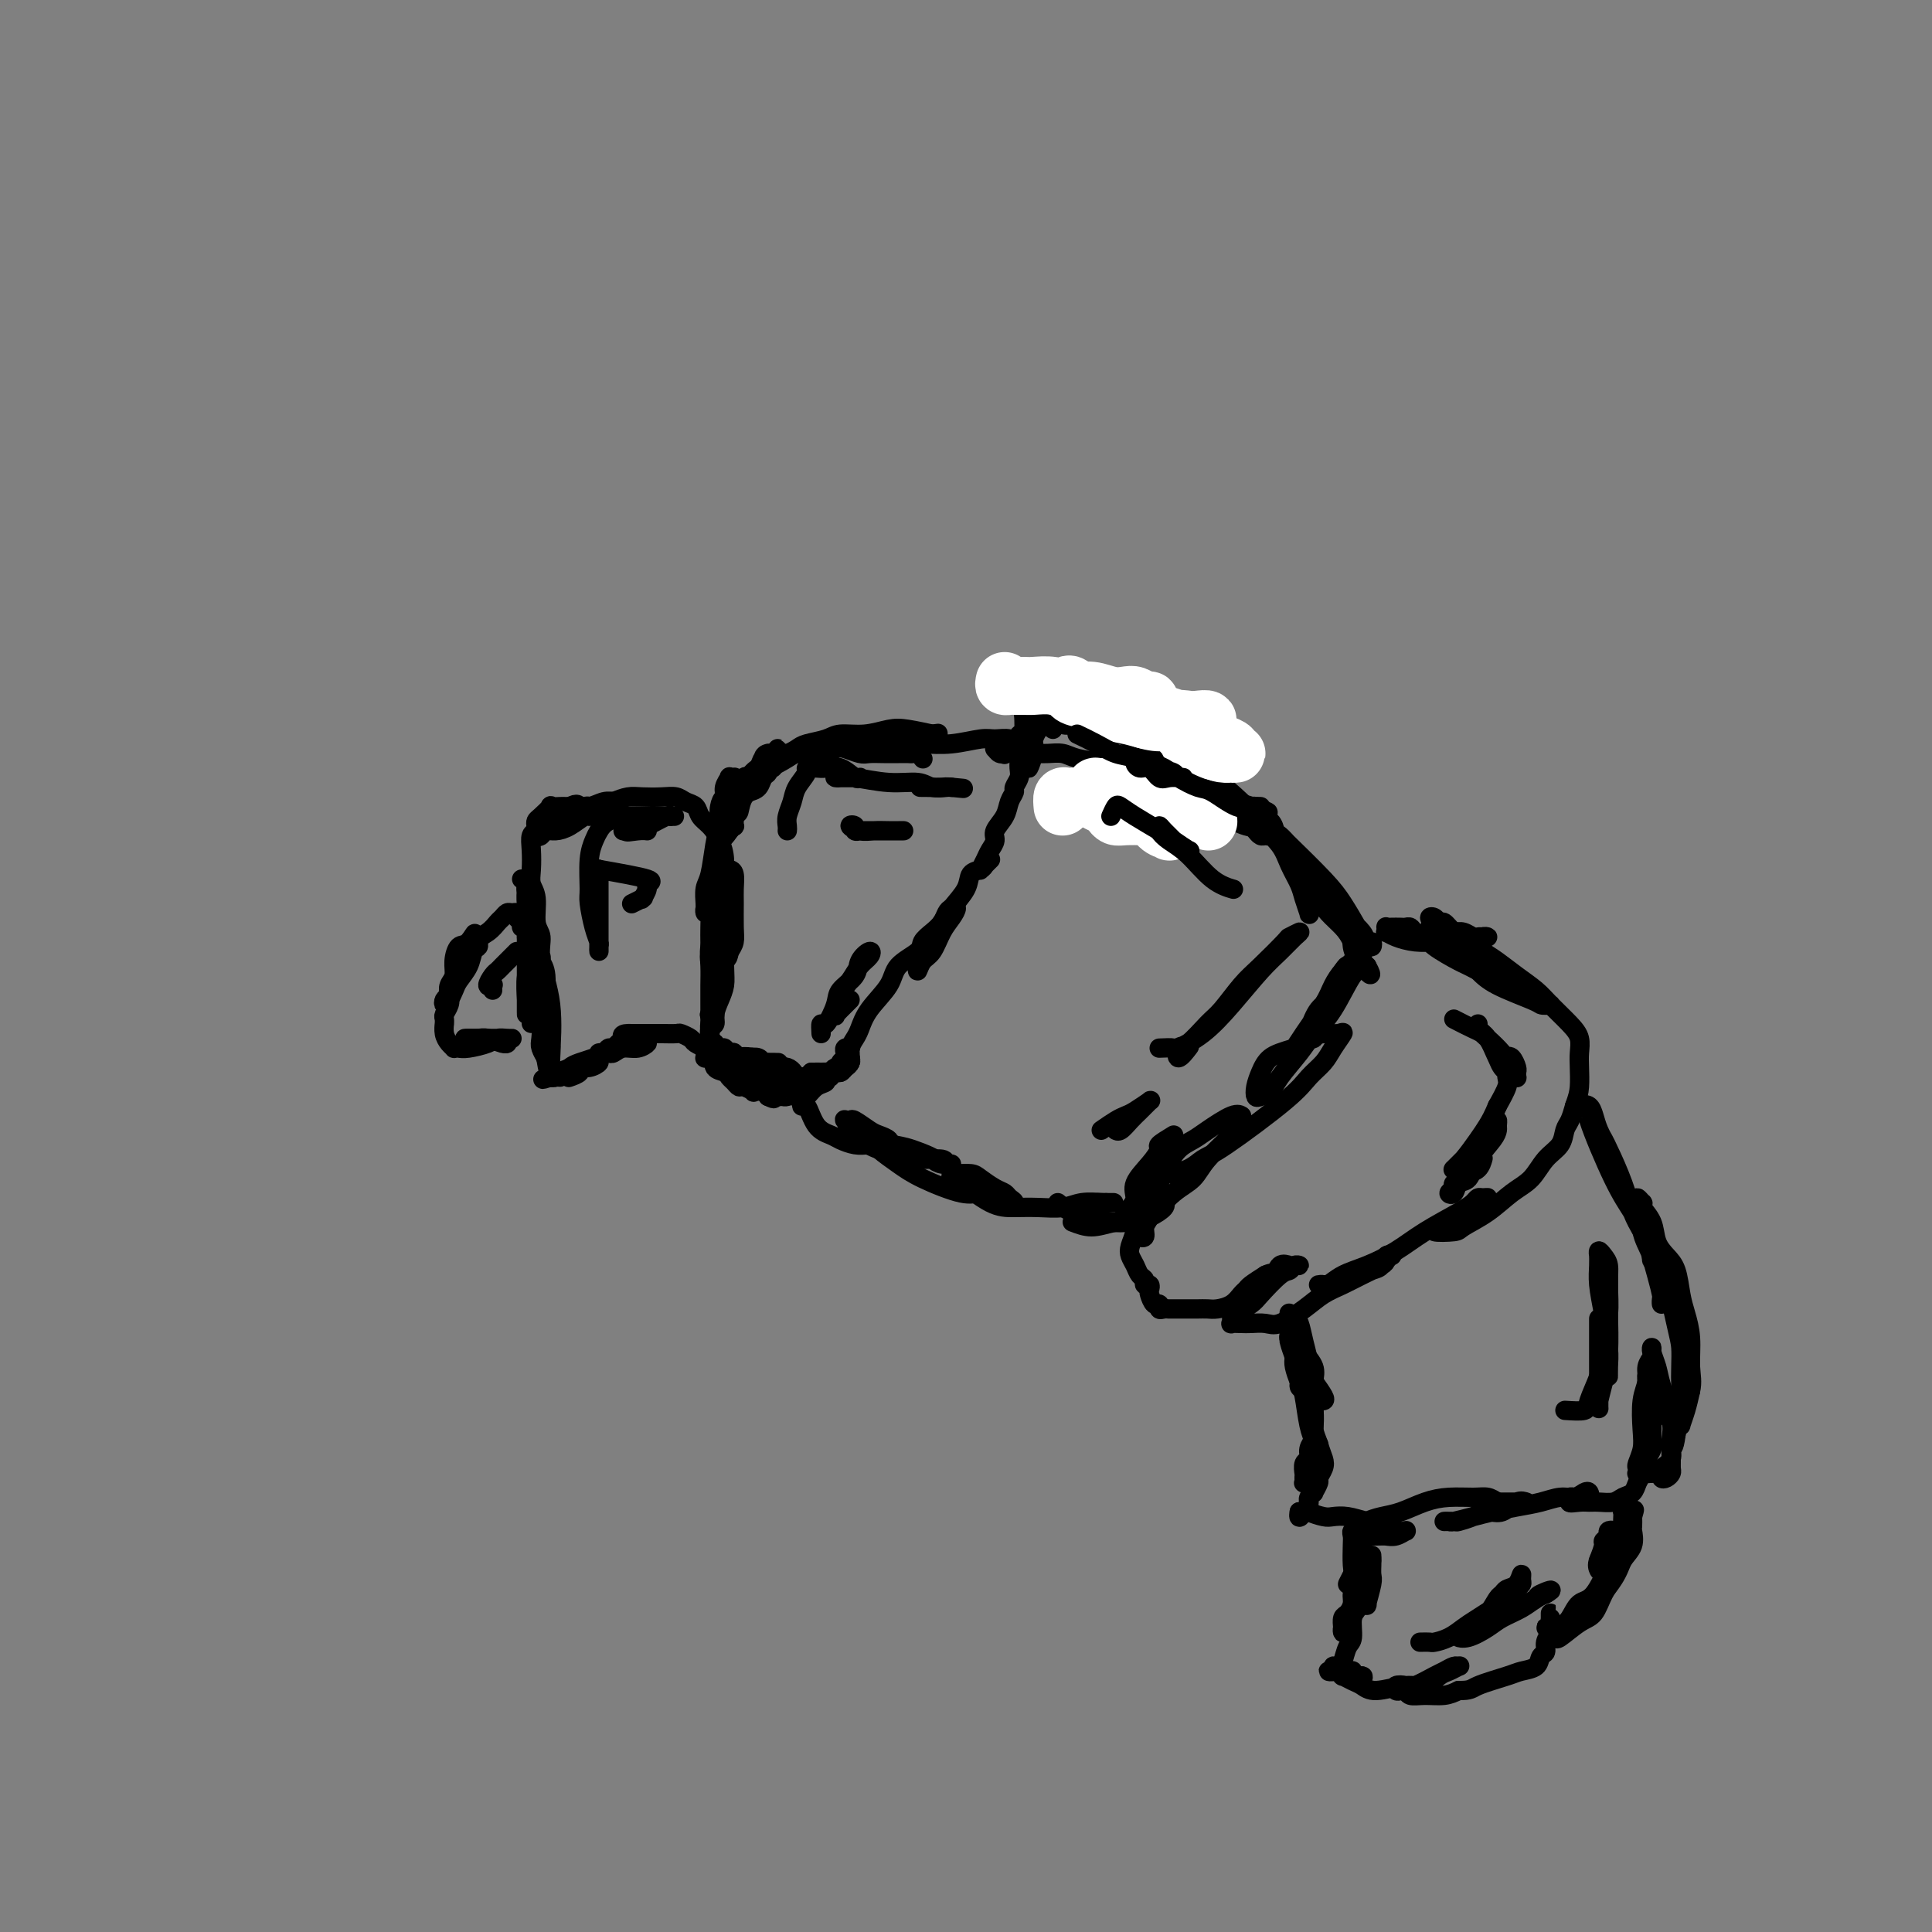 <svg viewBox='0 0 400 400' version='1.1' xmlns='http://www.w3.org/2000/svg' xmlns:xlink='http://www.w3.org/1999/xlink'><rect x="0" y="0" width="400" height="400" fill="#808080" stroke="none"/><g fill='none' stroke='rgb(0,0,0)' stroke-width='4' stroke-linecap='round' stroke-linejoin='round'><path d='M110,200c-0.000,0.652 -0.000,1.304 0,2c0.000,0.696 0.000,1.436 0,2c-0.000,0.564 -0.000,0.954 0,2c0.000,1.046 0.000,2.750 0,4c-0.000,1.250 -0.000,2.045 0,2c0.000,-0.045 0.000,-0.932 0,-2c-0.000,-1.068 -0.000,-2.318 0,-4c0.000,-1.682 0.000,-3.796 0,-5c-0.000,-1.204 -0.000,-1.497 0,-2c0.000,-0.503 0.001,-1.216 0,-2c-0.001,-0.784 -0.004,-1.639 0,-2c0.004,-0.361 0.015,-0.227 0,0c-0.015,0.227 -0.057,0.547 0,1c0.057,0.453 0.211,1.040 0,2c-0.211,0.960 -0.789,2.293 -1,4c-0.211,1.707 -0.057,3.786 0,5c0.057,1.214 0.015,1.561 0,2c-0.015,0.439 -0.004,0.969 0,1c0.004,0.031 0.001,-0.439 0,-1c-0.001,-0.561 -0.000,-1.215 0,-2c0.000,-0.785 0.000,-1.702 0,-3c-0.000,-1.298 -0.000,-2.978 0,-4c0.000,-1.022 0.000,-1.387 0,-2c-0.000,-0.613 -0.000,-1.473 0,-2c0.000,-0.527 0.000,-0.722 0,-1c-0.000,-0.278 -0.000,-0.639 0,-1'/><path d='M109,194c0.005,-2.719 0.016,-1.516 0,-1c-0.016,0.516 -0.061,0.346 0,0c0.061,-0.346 0.227,-0.867 0,-1c-0.227,-0.133 -0.849,0.122 -1,0c-0.151,-0.122 0.167,-0.622 0,-1c-0.167,-0.378 -0.818,-0.634 -1,-1c-0.182,-0.366 0.106,-0.842 0,-1c-0.106,-0.158 -0.608,0.002 -1,0c-0.392,-0.002 -0.676,-0.166 -1,0c-0.324,0.166 -0.687,0.663 -1,1c-0.313,0.337 -0.575,0.513 -1,1c-0.425,0.487 -1.013,1.284 -2,2c-0.987,0.716 -2.373,1.350 -3,2c-0.627,0.650 -0.497,1.316 -1,2c-0.503,0.684 -1.641,1.387 -2,2c-0.359,0.613 0.061,1.135 0,2c-0.061,0.865 -0.602,2.072 -1,3c-0.398,0.928 -0.653,1.577 -1,2c-0.347,0.423 -0.784,0.620 -1,1c-0.216,0.380 -0.209,0.945 0,1c0.209,0.055 0.619,-0.398 1,-1c0.381,-0.602 0.733,-1.351 1,-2c0.267,-0.649 0.450,-1.196 1,-2c0.550,-0.804 1.469,-1.865 2,-3c0.531,-1.135 0.676,-2.343 1,-3c0.324,-0.657 0.829,-0.764 1,-1c0.171,-0.236 0.008,-0.602 0,-1c-0.008,-0.398 0.141,-0.828 0,-1c-0.141,-0.172 -0.570,-0.086 -1,0'/><path d='M98,194c0.806,-1.808 -0.180,0.173 -1,1c-0.820,0.827 -1.474,0.501 -2,1c-0.526,0.499 -0.925,1.824 -1,3c-0.075,1.176 0.172,2.203 0,3c-0.172,0.797 -0.764,1.365 -1,2c-0.236,0.635 -0.116,1.337 0,2c0.116,0.663 0.227,1.286 0,2c-0.227,0.714 -0.794,1.518 -1,2c-0.206,0.482 -0.053,0.644 0,1c0.053,0.356 0.004,0.908 0,1c-0.004,0.092 0.037,-0.277 0,0c-0.037,0.277 -0.151,1.198 0,2c0.151,0.802 0.566,1.484 1,2c0.434,0.516 0.886,0.868 1,1c0.114,0.132 -0.111,0.046 0,0c0.111,-0.046 0.558,-0.051 1,0c0.442,0.051 0.880,0.157 2,0c1.120,-0.157 2.924,-0.578 4,-1c1.076,-0.422 1.425,-0.845 2,-1c0.575,-0.155 1.377,-0.041 2,0c0.623,0.041 1.069,0.011 1,0c-0.069,-0.011 -0.651,-0.003 -1,0c-0.349,0.003 -0.465,0.001 -1,0c-0.535,-0.001 -1.488,-0.000 -2,0c-0.512,0.000 -0.582,0.000 -1,0c-0.418,-0.000 -1.184,-0.000 -2,0c-0.816,0.000 -1.681,0.000 -2,0c-0.319,-0.000 -0.091,-0.000 0,0c0.091,0.000 0.046,0.000 0,0'/><path d='M97,215c-1.338,-0.004 -0.684,-0.015 0,0c0.684,0.015 1.399,0.057 2,0c0.601,-0.057 1.089,-0.211 2,0c0.911,0.211 2.245,0.788 3,1c0.755,0.212 0.930,0.061 1,0c0.070,-0.061 0.035,-0.030 0,0'/><path d='M108,182c0.422,0.028 0.844,0.055 1,0c0.156,-0.055 0.044,-0.194 0,0c-0.044,0.194 -0.022,0.720 0,1c0.022,0.280 0.045,0.312 0,1c-0.045,0.688 -0.156,2.030 0,3c0.156,0.970 0.579,1.567 1,3c0.421,1.433 0.841,3.703 1,5c0.159,1.297 0.058,1.620 0,2c-0.058,0.380 -0.072,0.815 0,1c0.072,0.185 0.229,0.119 0,-1c-0.229,-1.119 -0.846,-3.291 -1,-5c-0.154,-1.709 0.155,-2.957 0,-4c-0.155,-1.043 -0.774,-1.882 -1,-3c-0.226,-1.118 -0.057,-2.514 0,-3c0.057,-0.486 0.004,-0.063 0,0c-0.004,0.063 0.041,-0.234 0,0c-0.041,0.234 -0.168,1.001 0,2c0.168,0.999 0.633,2.231 1,6c0.367,3.769 0.638,10.075 1,14c0.362,3.925 0.815,5.469 1,7c0.185,1.531 0.101,3.050 0,4c-0.101,0.950 -0.220,1.333 0,2c0.220,0.667 0.777,1.619 1,2c0.223,0.381 0.111,0.190 0,0'/><path d='M113,219c0.983,5.896 0.939,2.138 1,0c0.061,-2.138 0.227,-2.654 0,-4c-0.227,-1.346 -0.845,-3.520 -1,-6c-0.155,-2.480 0.154,-5.266 0,-7c-0.154,-1.734 -0.771,-2.415 -1,-3c-0.229,-0.585 -0.072,-1.074 0,-1c0.072,0.074 0.058,0.711 0,2c-0.058,1.289 -0.159,3.230 0,6c0.159,2.770 0.578,6.368 1,8c0.422,1.632 0.847,1.297 1,2c0.153,0.703 0.033,2.443 0,3c-0.033,0.557 0.020,-0.071 0,0c-0.020,0.071 -0.115,0.839 0,-1c0.115,-1.839 0.438,-6.285 0,-10c-0.438,-3.715 -1.638,-6.700 -2,-9c-0.362,-2.300 0.113,-3.917 0,-5c-0.113,-1.083 -0.815,-1.633 -1,-3c-0.185,-1.367 0.145,-3.550 0,-5c-0.145,-1.450 -0.767,-2.167 -1,-3c-0.233,-0.833 -0.076,-1.781 0,-3c0.076,-1.219 0.073,-2.708 0,-4c-0.073,-1.292 -0.214,-2.386 0,-3c0.214,-0.614 0.783,-0.746 1,-1c0.217,-0.254 0.081,-0.628 0,-1c-0.081,-0.372 -0.106,-0.741 0,-1c0.106,-0.259 0.343,-0.409 1,-1c0.657,-0.591 1.734,-1.622 2,-2c0.266,-0.378 -0.279,-0.101 0,0c0.279,0.101 1.383,0.027 2,0c0.617,-0.027 0.748,-0.008 1,0c0.252,0.008 0.626,0.004 1,0'/><path d='M118,167c1.646,-0.931 1.761,-0.260 2,0c0.239,0.260 0.600,0.109 1,0c0.400,-0.109 0.838,-0.174 1,0c0.162,0.174 0.049,0.589 0,1c-0.049,0.411 -0.033,0.818 0,1c0.033,0.182 0.083,0.139 0,0c-0.083,-0.139 -0.298,-0.373 -1,0c-0.702,0.373 -1.890,1.355 -3,2c-1.110,0.645 -2.141,0.953 -3,1c-0.859,0.047 -1.547,-0.168 -2,0c-0.453,0.168 -0.672,0.720 -1,1c-0.328,0.280 -0.765,0.287 -1,0c-0.235,-0.287 -0.269,-0.867 0,-1c0.269,-0.133 0.841,0.181 1,0c0.159,-0.181 -0.096,-0.856 0,-1c0.096,-0.144 0.543,0.245 1,0c0.457,-0.245 0.925,-1.123 2,-2c1.075,-0.877 2.756,-1.752 4,-2c1.244,-0.248 2.051,0.130 3,0c0.949,-0.130 2.041,-0.766 3,-1c0.959,-0.234 1.785,-0.064 2,0c0.215,0.064 -0.183,0.021 0,0c0.183,-0.021 0.945,-0.020 1,0c0.055,0.020 -0.597,0.058 -1,0c-0.403,-0.058 -0.557,-0.212 -1,0c-0.443,0.212 -1.174,0.789 -2,1c-0.826,0.211 -1.747,0.057 -2,0c-0.253,-0.057 0.163,-0.015 0,0c-0.163,0.015 -0.904,0.004 -1,0c-0.096,-0.004 0.452,-0.002 1,0'/><path d='M122,167c-0.618,0.199 0.838,0.197 2,0c1.162,-0.197 2.030,-0.590 3,-1c0.970,-0.410 2.041,-0.839 3,-1c0.959,-0.161 1.805,-0.055 3,0c1.195,0.055 2.739,0.059 4,0c1.261,-0.059 2.239,-0.182 3,0c0.761,0.182 1.307,0.670 2,1c0.693,0.330 1.535,0.503 2,1c0.465,0.497 0.554,1.319 1,2c0.446,0.681 1.248,1.223 2,2c0.752,0.777 1.455,1.790 2,3c0.545,1.210 0.931,2.618 1,4c0.069,1.382 -0.178,2.738 0,4c0.178,1.262 0.781,2.429 1,4c0.219,1.571 0.055,3.545 0,5c-0.055,1.455 -0.001,2.391 0,3c0.001,0.609 -0.052,0.891 0,1c0.052,0.109 0.210,0.044 0,0c-0.210,-0.044 -0.788,-0.067 -1,-1c-0.212,-0.933 -0.058,-2.775 0,-4c0.058,-1.225 0.018,-1.831 0,-3c-0.018,-1.169 -0.015,-2.900 0,-4c0.015,-1.100 0.043,-1.567 0,-2c-0.043,-0.433 -0.155,-0.831 0,-1c0.155,-0.169 0.577,-0.110 1,0c0.423,0.110 0.846,0.270 1,1c0.154,0.730 0.038,2.030 0,3c-0.038,0.970 -0.000,1.611 0,3c0.000,1.389 -0.038,3.528 0,5c0.038,1.472 0.154,2.278 0,3c-0.154,0.722 -0.577,1.361 -1,2'/><path d='M151,197c-0.381,2.280 -0.834,1.481 -1,1c-0.166,-0.481 -0.044,-0.644 0,-1c0.044,-0.356 0.012,-0.905 0,-2c-0.012,-1.095 -0.003,-2.737 0,-4c0.003,-1.263 0.001,-2.146 0,-3c-0.001,-0.854 -0.000,-1.677 0,-2c0.000,-0.323 -0.000,-0.144 0,0c0.000,0.144 0.001,0.254 0,1c-0.001,0.746 -0.003,2.128 0,3c0.003,0.872 0.011,1.234 0,3c-0.011,1.766 -0.040,4.935 0,7c0.040,2.065 0.151,3.024 0,4c-0.151,0.976 -0.562,1.967 -1,3c-0.438,1.033 -0.902,2.108 -1,3c-0.098,0.892 0.171,1.602 0,2c-0.171,0.398 -0.782,0.485 -1,1c-0.218,0.515 -0.042,1.459 0,2c0.042,0.541 -0.048,0.678 0,1c0.048,0.322 0.235,0.830 0,1c-0.235,0.170 -0.893,0.003 -1,0c-0.107,-0.003 0.338,0.157 0,0c-0.338,-0.157 -1.458,-0.630 -2,-1c-0.542,-0.370 -0.504,-0.635 -1,-1c-0.496,-0.365 -1.525,-0.830 -2,-1c-0.475,-0.170 -0.395,-0.046 -1,0c-0.605,0.046 -1.894,0.012 -3,0c-1.106,-0.012 -2.030,-0.004 -3,0c-0.970,0.004 -1.985,0.002 -3,0'/><path d='M131,214c-2.880,-0.126 -2.081,0.558 -2,1c0.081,0.442 -0.557,0.640 -1,1c-0.443,0.360 -0.690,0.881 -1,1c-0.310,0.119 -0.682,-0.165 -1,0c-0.318,0.165 -0.580,0.777 -1,1c-0.420,0.223 -0.997,0.056 -1,0c-0.003,-0.056 0.569,0.000 1,0c0.431,-0.000 0.722,-0.056 1,0c0.278,0.056 0.541,0.226 1,0c0.459,-0.226 1.112,-0.846 2,-1c0.888,-0.154 2.011,0.159 3,0c0.989,-0.159 1.842,-0.790 2,-1c0.158,-0.210 -0.381,-0.001 -1,0c-0.619,0.001 -1.320,-0.207 -2,0c-0.680,0.207 -1.341,0.829 -2,1c-0.659,0.171 -1.318,-0.109 -2,0c-0.682,0.109 -1.387,0.608 -2,1c-0.613,0.392 -1.134,0.678 -2,1c-0.866,0.322 -2.077,0.678 -3,1c-0.923,0.322 -1.557,0.608 -2,1c-0.443,0.392 -0.693,0.890 -1,1c-0.307,0.110 -0.671,-0.167 -1,0c-0.329,0.167 -0.624,0.777 -1,1c-0.376,0.223 -0.832,0.060 -1,0c-0.168,-0.060 -0.048,-0.017 0,0c0.048,0.017 0.024,0.009 0,0'/><path d='M114,223c-2.917,0.917 -1.210,0.208 0,0c1.210,-0.208 1.924,0.084 2,0c0.076,-0.084 -0.486,-0.545 0,-1c0.486,-0.455 2.020,-0.902 3,-1c0.980,-0.098 1.407,0.155 2,0c0.593,-0.155 1.352,-0.718 2,-1c0.648,-0.282 1.186,-0.282 1,0c-0.186,0.282 -1.094,0.846 -2,1c-0.906,0.154 -1.810,-0.103 -2,0c-0.190,0.103 0.333,0.566 0,1c-0.333,0.434 -1.524,0.838 -2,1c-0.476,0.162 -0.238,0.081 0,0'/><path d='M152,163c-0.447,0.812 -0.893,1.625 -1,2c-0.107,0.375 0.126,0.313 0,1c-0.126,0.687 -0.612,2.122 -1,3c-0.388,0.878 -0.678,1.198 -1,2c-0.322,0.802 -0.675,2.084 -1,4c-0.325,1.916 -0.623,4.465 -1,6c-0.377,1.535 -0.834,2.055 -1,3c-0.166,0.945 -0.042,2.316 0,3c0.042,0.684 0.001,0.681 0,1c-0.001,0.319 0.038,0.958 0,1c-0.038,0.042 -0.154,-0.515 0,-1c0.154,-0.485 0.577,-0.897 1,-2c0.423,-1.103 0.846,-2.896 1,-4c0.154,-1.104 0.037,-1.518 0,-2c-0.037,-0.482 0.004,-1.030 0,-1c-0.004,0.030 -0.054,0.640 0,1c0.054,0.360 0.210,0.470 0,1c-0.210,0.530 -0.788,1.478 -1,3c-0.212,1.522 -0.057,3.617 0,5c0.057,1.383 0.018,2.053 0,3c-0.018,0.947 -0.015,2.171 0,3c0.015,0.829 0.043,1.262 0,2c-0.043,0.738 -0.155,1.782 0,2c0.155,0.218 0.578,-0.391 1,-1'/><path d='M148,198c0.000,2.647 0.001,-0.235 0,-2c-0.001,-1.765 -0.004,-2.412 0,-3c0.004,-0.588 0.015,-1.116 0,-1c-0.015,0.116 -0.057,0.876 0,1c0.057,0.124 0.211,-0.388 0,0c-0.211,0.388 -0.789,1.677 -1,3c-0.211,1.323 -0.056,2.680 0,4c0.056,1.320 0.014,2.604 0,4c-0.014,1.396 0.000,2.905 0,4c-0.000,1.095 -0.014,1.777 0,2c0.014,0.223 0.056,-0.013 0,0c-0.056,0.013 -0.211,0.275 0,0c0.211,-0.275 0.789,-1.085 1,-2c0.211,-0.915 0.057,-1.934 0,-3c-0.057,-1.066 -0.015,-2.179 0,-3c0.015,-0.821 0.004,-1.350 0,-2c-0.004,-0.650 -0.001,-1.420 0,-1c0.001,0.420 0.000,2.032 0,3c-0.000,0.968 -0.000,1.294 0,2c0.000,0.706 0.000,1.794 0,3c-0.000,1.206 -0.000,2.530 0,3c0.000,0.470 0.000,0.085 0,0c-0.000,-0.085 -0.000,0.131 0,0c0.000,-0.131 0.000,-0.609 0,-1c-0.000,-0.391 -0.000,-0.696 0,-1'/><path d='M148,208c-0.001,1.820 -0.004,-1.130 0,-2c0.004,-0.870 0.015,0.341 0,1c-0.015,0.659 -0.057,0.768 0,1c0.057,0.232 0.211,0.588 0,1c-0.211,0.412 -0.789,0.881 -1,1c-0.211,0.119 -0.057,-0.112 0,0c0.057,0.112 0.015,0.569 0,1c-0.015,0.431 -0.004,0.838 0,1c0.004,0.162 0.002,0.081 0,0'/><path d='M147,212c-0.156,0.803 -0.046,0.811 0,1c0.046,0.189 0.026,0.558 0,1c-0.026,0.442 -0.060,0.958 0,1c0.060,0.042 0.212,-0.391 0,0c-0.212,0.391 -0.790,1.607 -1,2c-0.210,0.393 -0.054,-0.038 0,0c0.054,0.038 0.004,0.546 0,1c-0.004,0.454 0.037,0.854 0,1c-0.037,0.146 -0.150,0.039 0,0c0.150,-0.039 0.565,-0.011 1,0c0.435,0.011 0.890,0.003 1,0c0.110,-0.003 -0.126,-0.001 0,0c0.126,0.001 0.615,0.000 1,0c0.385,-0.000 0.665,0.000 1,0c0.335,-0.000 0.723,-0.001 1,0c0.277,0.001 0.441,0.004 1,0c0.559,-0.004 1.511,-0.016 2,0c0.489,0.016 0.515,0.060 1,0c0.485,-0.060 1.430,-0.223 2,0c0.570,0.223 0.765,0.832 1,1c0.235,0.168 0.510,-0.105 1,0c0.490,0.105 1.193,0.588 2,1c0.807,0.412 1.716,0.751 2,1c0.284,0.249 -0.058,0.407 0,1c0.058,0.593 0.516,1.621 1,2c0.484,0.379 0.996,0.108 1,0c0.004,-0.108 -0.498,-0.054 -1,0'/><path d='M164,225c0.213,0.666 -0.755,0.333 -1,0c-0.245,-0.333 0.232,-0.664 0,-1c-0.232,-0.336 -1.174,-0.678 -2,-1c-0.826,-0.322 -1.535,-0.626 -2,-1c-0.465,-0.374 -0.685,-0.818 -1,-1c-0.315,-0.182 -0.725,-0.101 -1,0c-0.275,0.101 -0.417,0.223 -1,0c-0.583,-0.223 -1.608,-0.792 -2,-1c-0.392,-0.208 -0.150,-0.056 0,0c0.150,0.056 0.208,0.015 1,0c0.792,-0.015 2.319,-0.004 3,0c0.681,0.004 0.517,0.001 1,0c0.483,-0.001 1.614,0.001 2,0c0.386,-0.001 0.027,-0.004 0,0c-0.027,0.004 0.277,0.015 0,0c-0.277,-0.015 -1.137,-0.057 -2,0c-0.863,0.057 -1.730,0.211 -3,0c-1.270,-0.211 -2.943,-0.789 -4,-1c-1.057,-0.211 -1.500,-0.056 -2,0c-0.500,0.056 -1.059,0.013 -1,0c0.059,-0.013 0.735,0.004 1,0c0.265,-0.004 0.120,-0.030 0,0c-0.120,0.030 -0.215,0.116 1,0c1.215,-0.116 3.742,-0.434 5,0c1.258,0.434 1.249,1.619 2,2c0.751,0.381 2.263,-0.042 3,0c0.737,0.042 0.698,0.550 1,1c0.302,0.450 0.943,0.843 1,1c0.057,0.157 -0.472,0.079 -1,0'/><path d='M162,223c1.893,0.457 0.124,-0.399 -1,-1c-1.124,-0.601 -1.605,-0.945 -2,-1c-0.395,-0.055 -0.705,0.180 -1,0c-0.295,-0.180 -0.576,-0.776 -1,-1c-0.424,-0.224 -0.990,-0.076 -1,0c-0.010,0.076 0.536,0.081 1,0c0.464,-0.081 0.845,-0.247 1,0c0.155,0.247 0.082,0.907 1,1c0.918,0.093 2.825,-0.382 4,0c1.175,0.382 1.618,1.619 2,2c0.382,0.381 0.702,-0.094 1,0c0.298,0.094 0.574,0.757 1,1c0.426,0.243 1.001,0.065 1,0c-0.001,-0.065 -0.578,-0.017 -1,0c-0.422,0.017 -0.687,0.005 -1,0c-0.313,-0.005 -0.673,-0.001 -1,0c-0.327,0.001 -0.621,0.000 -1,0c-0.379,-0.000 -0.844,0.000 -1,0c-0.156,-0.000 -0.003,-0.001 0,0c0.003,0.001 -0.143,0.003 0,0c0.143,-0.003 0.574,-0.011 1,0c0.426,0.011 0.845,0.041 1,0c0.155,-0.041 0.044,-0.155 0,0c-0.044,0.155 -0.022,0.577 0,1'/><path d='M165,225c-0.826,0.155 -1.391,0.042 -2,0c-0.609,-0.042 -1.262,-0.013 -2,0c-0.738,0.013 -1.561,0.011 -2,0c-0.439,-0.011 -0.495,-0.029 -1,0c-0.505,0.029 -1.458,0.105 -2,0c-0.542,-0.105 -0.671,-0.391 -1,-1c-0.329,-0.609 -0.858,-1.540 -1,-2c-0.142,-0.460 0.103,-0.449 0,-1c-0.103,-0.551 -0.552,-1.664 -1,-2c-0.448,-0.336 -0.893,0.106 -1,0c-0.107,-0.106 0.125,-0.759 0,-1c-0.125,-0.241 -0.608,-0.068 -1,0c-0.392,0.068 -0.693,0.032 -1,0c-0.307,-0.032 -0.618,-0.058 -1,0c-0.382,0.058 -0.834,0.202 -1,0c-0.166,-0.202 -0.046,-0.748 0,-1c0.046,-0.252 0.019,-0.208 0,0c-0.019,0.208 -0.030,0.581 0,1c0.030,0.419 0.102,0.883 0,1c-0.102,0.117 -0.378,-0.113 0,0c0.378,0.113 1.409,0.569 2,1c0.591,0.431 0.740,0.837 1,1c0.260,0.163 0.630,0.081 1,0'/><path d='M152,221c0.884,0.482 1.595,0.185 2,0c0.405,-0.185 0.505,-0.260 1,0c0.495,0.260 1.386,0.854 2,1c0.614,0.146 0.952,-0.157 1,0c0.048,0.157 -0.193,0.774 0,1c0.193,0.226 0.820,0.061 1,0c0.180,-0.061 -0.089,-0.016 0,0c0.089,0.016 0.534,0.004 1,0c0.466,-0.004 0.952,-0.001 1,0c0.048,0.001 -0.342,0.000 0,0c0.342,-0.000 1.415,-0.000 2,0c0.585,0.000 0.682,0.000 1,0c0.318,-0.000 0.856,-0.000 1,0c0.144,0.000 -0.106,0.001 0,0c0.106,-0.001 0.567,-0.003 1,0c0.433,0.003 0.838,0.011 1,0c0.162,-0.011 0.082,-0.041 0,0c-0.082,0.041 -0.166,0.155 0,0c0.166,-0.155 0.583,-0.577 1,-1'/><path d='M168,222c2.666,0.154 1.330,0.038 1,0c-0.330,-0.038 0.346,0.001 1,0c0.654,-0.001 1.285,-0.043 2,0c0.715,0.043 1.512,0.170 2,0c0.488,-0.170 0.667,-0.637 1,-1c0.333,-0.363 0.821,-0.623 1,-1c0.179,-0.377 0.049,-0.871 0,-1c-0.049,-0.129 -0.017,0.108 0,0c0.017,-0.108 0.018,-0.562 0,-1c-0.018,-0.438 -0.056,-0.860 0,-1c0.056,-0.140 0.207,0.004 0,0c-0.207,-0.004 -0.774,-0.155 -1,0c-0.226,0.155 -0.113,0.616 0,1c0.113,0.384 0.227,0.692 0,1c-0.227,0.308 -0.796,0.618 -1,1c-0.204,0.382 -0.044,0.837 0,1c0.044,0.163 -0.029,0.033 0,0c0.029,-0.033 0.159,0.030 0,0c-0.159,-0.030 -0.606,-0.152 -1,0c-0.394,0.152 -0.734,0.577 -1,1c-0.266,0.423 -0.459,0.845 -1,1c-0.541,0.155 -1.429,0.043 -2,0c-0.571,-0.043 -0.825,-0.015 -1,0c-0.175,0.015 -0.271,0.019 -1,0c-0.729,-0.019 -2.093,-0.061 -3,0c-0.907,0.061 -1.359,0.226 -2,0c-0.641,-0.226 -1.471,-0.844 -2,-1c-0.529,-0.156 -0.758,0.150 -1,0c-0.242,-0.150 -0.498,-0.757 -1,-1c-0.502,-0.243 -1.251,-0.121 -2,0'/><path d='M156,221c-1.902,-0.552 -0.159,-0.933 0,-1c0.159,-0.067 -1.268,0.179 -2,0c-0.732,-0.179 -0.771,-0.783 -1,-1c-0.229,-0.217 -0.649,-0.048 -1,0c-0.351,0.048 -0.634,-0.026 -1,0c-0.366,0.026 -0.815,0.150 -1,0c-0.185,-0.150 -0.106,-0.575 0,-1c0.106,-0.425 0.239,-0.849 0,-1c-0.239,-0.151 -0.849,-0.027 -1,0c-0.151,0.027 0.156,-0.041 0,0c-0.156,0.041 -0.774,0.192 -1,0c-0.226,-0.192 -0.061,-0.728 0,-1c0.061,-0.272 0.016,-0.279 0,0c-0.016,0.279 -0.004,0.843 0,1c0.004,0.157 -0.001,-0.095 0,0c0.001,0.095 0.007,0.536 0,1c-0.007,0.464 -0.027,0.950 0,1c0.027,0.050 0.101,-0.338 0,0c-0.101,0.338 -0.378,1.401 0,2c0.378,0.599 1.409,0.734 2,1c0.591,0.266 0.741,0.663 1,1c0.259,0.337 0.628,0.612 1,1c0.372,0.388 0.747,0.888 1,1c0.253,0.112 0.383,-0.163 1,0c0.617,0.163 1.722,0.765 2,1c0.278,0.235 -0.271,0.102 0,0c0.271,-0.102 1.363,-0.172 2,0c0.637,0.172 0.818,0.586 1,1'/><path d='M159,227c1.881,0.927 1.084,0.246 1,0c-0.084,-0.246 0.545,-0.056 1,0c0.455,0.056 0.738,-0.023 1,0c0.262,0.023 0.505,0.147 1,0c0.495,-0.147 1.242,-0.565 2,-1c0.758,-0.435 1.526,-0.887 2,-1c0.474,-0.113 0.653,0.113 1,0c0.347,-0.113 0.862,-0.566 1,-1c0.138,-0.434 -0.102,-0.848 0,-1c0.102,-0.152 0.545,-0.042 1,0c0.455,0.042 0.922,0.014 1,0c0.078,-0.014 -0.234,-0.016 0,0c0.234,0.016 1.012,0.050 1,0c-0.012,-0.050 -0.815,-0.185 -1,0c-0.185,0.185 0.248,0.690 0,1c-0.248,0.310 -1.178,0.423 -2,1c-0.822,0.577 -1.538,1.616 -2,2c-0.462,0.384 -0.671,0.114 -1,0c-0.329,-0.114 -0.779,-0.072 -1,0c-0.221,0.072 -0.213,0.173 0,0c0.213,-0.173 0.632,-0.621 1,-1c0.368,-0.379 0.684,-0.690 1,-1'/><path d='M167,225c-0.103,0.132 1.138,-0.538 2,-1c0.862,-0.462 1.345,-0.715 2,-1c0.655,-0.285 1.482,-0.602 2,-1c0.518,-0.398 0.727,-0.877 1,-1c0.273,-0.123 0.609,0.111 1,0c0.391,-0.111 0.836,-0.568 1,-1c0.164,-0.432 0.047,-0.838 0,-1c-0.047,-0.162 -0.023,-0.081 0,0'/><path d='M174,222c0.453,-0.448 0.905,-0.896 1,-1c0.095,-0.104 -0.168,0.138 0,0c0.168,-0.138 0.766,-0.654 1,-1c0.234,-0.346 0.105,-0.520 0,-1c-0.105,-0.480 -0.186,-1.265 0,-2c0.186,-0.735 0.638,-1.421 1,-2c0.362,-0.579 0.633,-1.051 1,-2c0.367,-0.949 0.829,-2.376 2,-4c1.171,-1.624 3.052,-3.446 4,-5c0.948,-1.554 0.965,-2.839 2,-4c1.035,-1.161 3.089,-2.199 4,-3c0.911,-0.801 0.677,-1.367 1,-2c0.323,-0.633 1.201,-1.334 2,-2c0.799,-0.666 1.518,-1.297 2,-2c0.482,-0.703 0.726,-1.477 1,-2c0.274,-0.523 0.579,-0.796 1,-1c0.421,-0.204 0.957,-0.340 1,0c0.043,0.340 -0.409,1.157 -1,2c-0.591,0.843 -1.321,1.711 -2,3c-0.679,1.289 -1.307,2.998 -2,4c-0.693,1.002 -1.451,1.297 -2,2c-0.549,0.703 -0.887,1.816 -1,2c-0.113,0.184 0.001,-0.559 0,-1c-0.001,-0.441 -0.116,-0.580 0,-1c0.116,-0.420 0.462,-1.120 1,-2c0.538,-0.880 1.269,-1.940 2,-3'/><path d='M193,194c0.688,-1.324 1.406,-2.133 2,-3c0.594,-0.867 1.062,-1.790 2,-3c0.938,-1.210 2.346,-2.706 3,-4c0.654,-1.294 0.553,-2.385 1,-3c0.447,-0.615 1.441,-0.754 2,-1c0.559,-0.246 0.683,-0.599 1,-1c0.317,-0.401 0.827,-0.850 1,-1c0.173,-0.150 0.008,-0.002 0,0c-0.008,0.002 0.141,-0.141 0,0c-0.141,0.141 -0.571,0.568 -1,1c-0.429,0.432 -0.859,0.870 -1,1c-0.141,0.130 0.005,-0.048 0,0c-0.005,0.048 -0.161,0.323 0,0c0.161,-0.323 0.638,-1.244 1,-2c0.362,-0.756 0.607,-1.347 1,-2c0.393,-0.653 0.932,-1.369 1,-2c0.068,-0.631 -0.337,-1.176 0,-2c0.337,-0.824 1.415,-1.925 2,-3c0.585,-1.075 0.679,-2.122 1,-3c0.321,-0.878 0.871,-1.587 1,-2c0.129,-0.413 -0.163,-0.530 0,-1c0.163,-0.470 0.779,-1.291 1,-2c0.221,-0.709 0.046,-1.304 0,-2c-0.046,-0.696 0.037,-1.493 0,-2c-0.037,-0.507 -0.196,-0.723 0,-1c0.196,-0.277 0.745,-0.613 1,-1c0.255,-0.387 0.216,-0.825 0,-1c-0.216,-0.175 -0.608,-0.088 -1,0'/><path d='M211,154c0.844,-3.867 -0.547,-1.036 -1,0c-0.453,1.036 0.033,0.277 0,0c-0.033,-0.277 -0.583,-0.070 -1,0c-0.417,0.070 -0.701,0.004 -1,0c-0.299,-0.004 -0.613,0.056 -1,0c-0.387,-0.056 -0.846,-0.226 -1,0c-0.154,0.226 -0.004,0.847 0,1c0.004,0.153 -0.140,-0.163 0,0c0.140,0.163 0.563,0.805 1,1c0.437,0.195 0.886,-0.057 1,0c0.114,0.057 -0.109,0.422 0,0c0.109,-0.422 0.548,-1.631 1,-2c0.452,-0.369 0.916,0.101 1,0c0.084,-0.101 -0.213,-0.773 -1,-1c-0.787,-0.227 -2.065,-0.008 -3,0c-0.935,0.008 -1.527,-0.194 -3,0c-1.473,0.194 -3.827,0.784 -6,1c-2.173,0.216 -4.166,0.058 -6,0c-1.834,-0.058 -3.510,-0.015 -5,0c-1.490,0.015 -2.794,0.004 -4,0c-1.206,-0.004 -2.314,0.000 -3,0c-0.686,-0.000 -0.949,-0.004 -1,0c-0.051,0.004 0.111,0.016 0,0c-0.111,-0.016 -0.494,-0.061 0,0c0.494,0.061 1.864,0.226 3,0c1.136,-0.226 2.036,-0.844 3,-1c0.964,-0.156 1.990,0.150 3,0c1.010,-0.150 2.003,-0.757 3,-1c0.997,-0.243 1.999,-0.121 3,0'/><path d='M193,152c2.385,-0.324 1.346,-0.136 1,0c-0.346,0.136 -0.001,0.218 -1,0c-0.999,-0.218 -3.343,-0.735 -5,-1c-1.657,-0.265 -2.625,-0.278 -4,0c-1.375,0.278 -3.155,0.848 -5,1c-1.845,0.152 -3.755,-0.113 -5,0c-1.245,0.113 -1.825,0.604 -3,1c-1.175,0.396 -2.945,0.699 -4,1c-1.055,0.301 -1.397,0.602 -2,1c-0.603,0.398 -1.468,0.894 -2,1c-0.532,0.106 -0.730,-0.178 -1,0c-0.270,0.178 -0.612,0.818 -1,1c-0.388,0.182 -0.822,-0.096 -1,0c-0.178,0.096 -0.099,0.565 0,1c0.099,0.435 0.220,0.837 0,1c-0.220,0.163 -0.779,0.089 -1,0c-0.221,-0.089 -0.104,-0.192 0,0c0.104,0.192 0.193,0.680 0,1c-0.193,0.320 -0.669,0.471 -1,1c-0.331,0.529 -0.519,1.436 -1,2c-0.481,0.564 -1.257,0.784 -2,1c-0.743,0.216 -1.453,0.426 -2,1c-0.547,0.574 -0.931,1.510 -1,2c-0.069,0.490 0.177,0.533 0,1c-0.177,0.467 -0.779,1.356 -1,2c-0.221,0.644 -0.063,1.041 0,1c0.063,-0.041 0.032,-0.521 0,-1'/><path d='M151,170c-1.219,1.803 0.233,-0.188 1,-1c0.767,-0.812 0.847,-0.443 1,-1c0.153,-0.557 0.377,-2.040 1,-3c0.623,-0.960 1.643,-1.399 2,-2c0.357,-0.601 0.051,-1.366 0,-2c-0.051,-0.634 0.151,-1.138 0,-1c-0.151,0.138 -0.657,0.918 -1,1c-0.343,0.082 -0.523,-0.535 -1,0c-0.477,0.535 -1.252,2.223 -2,3c-0.748,0.777 -1.469,0.643 -2,1c-0.531,0.357 -0.870,1.206 -1,2c-0.130,0.794 -0.050,1.534 0,2c0.050,0.466 0.069,0.657 0,1c-0.069,0.343 -0.225,0.839 0,1c0.225,0.161 0.831,-0.012 1,0c0.169,0.012 -0.098,0.211 0,0c0.098,-0.211 0.562,-0.831 1,-2c0.438,-1.169 0.851,-2.888 1,-4c0.149,-1.112 0.036,-1.618 0,-2c-0.036,-0.382 0.006,-0.640 0,-1c-0.006,-0.360 -0.058,-0.823 0,-1c0.058,-0.177 0.227,-0.069 0,0c-0.227,0.069 -0.849,0.100 -1,0c-0.151,-0.100 0.170,-0.332 0,0c-0.170,0.332 -0.831,1.227 -1,2c-0.169,0.773 0.154,1.423 0,2c-0.154,0.577 -0.783,1.083 -1,2c-0.217,0.917 -0.020,2.247 0,3c0.020,0.753 -0.137,0.929 0,1c0.137,0.071 0.569,0.035 1,0'/><path d='M150,171c0.013,0.731 0.045,-0.442 0,-1c-0.045,-0.558 -0.166,-0.503 0,-1c0.166,-0.497 0.621,-1.547 1,-2c0.379,-0.453 0.683,-0.309 1,-1c0.317,-0.691 0.648,-2.217 1,-3c0.352,-0.783 0.725,-0.821 1,-1c0.275,-0.179 0.451,-0.497 1,-1c0.549,-0.503 1.470,-1.191 2,-2c0.530,-0.809 0.668,-1.738 1,-2c0.332,-0.262 0.856,0.144 1,0c0.144,-0.144 -0.094,-0.838 0,-1c0.094,-0.162 0.518,0.207 1,0c0.482,-0.207 1.021,-0.990 1,-1c-0.021,-0.010 -0.601,0.755 -1,1c-0.399,0.245 -0.618,-0.029 -1,0c-0.382,0.029 -0.929,0.361 -1,1c-0.071,0.639 0.332,1.585 0,2c-0.332,0.415 -1.399,0.299 -2,1c-0.601,0.701 -0.735,2.218 -1,3c-0.265,0.782 -0.660,0.830 -1,1c-0.340,0.170 -0.626,0.461 -1,1c-0.374,0.539 -0.836,1.325 -1,2c-0.164,0.675 -0.030,1.239 0,2c0.030,0.761 -0.043,1.719 0,2c0.043,0.281 0.204,-0.117 0,0c-0.204,0.117 -0.773,0.748 -1,1c-0.227,0.252 -0.114,0.126 0,0'/><path d='M151,172c-1.789,2.697 -1.260,0.941 -1,0c0.260,-0.941 0.253,-1.067 0,-1c-0.253,0.067 -0.751,0.327 -1,0c-0.249,-0.327 -0.251,-1.242 0,-2c0.251,-0.758 0.753,-1.360 1,-2c0.247,-0.640 0.238,-1.319 1,-2c0.762,-0.681 2.295,-1.366 3,-2c0.705,-0.634 0.583,-1.217 1,-2c0.417,-0.783 1.374,-1.765 2,-2c0.626,-0.235 0.920,0.278 2,0c1.080,-0.278 2.947,-1.346 4,-2c1.053,-0.654 1.292,-0.894 2,-1c0.708,-0.106 1.884,-0.077 3,0c1.116,0.077 2.171,0.203 3,0c0.829,-0.203 1.432,-0.734 2,-1c0.568,-0.266 1.100,-0.267 2,0c0.900,0.267 2.167,0.804 3,1c0.833,0.196 1.231,0.053 2,0c0.769,-0.053 1.907,-0.015 3,0c1.093,0.015 2.139,0.008 3,0c0.861,-0.008 1.537,-0.016 2,0c0.463,0.016 0.712,0.056 1,0c0.288,-0.056 0.616,-0.207 1,0c0.384,0.207 0.824,0.774 1,1c0.176,0.226 0.088,0.113 0,0'/><path d='M210,156c0.764,-0.000 1.528,-0.000 2,0c0.472,0.000 0.653,0.000 1,0c0.347,-0.000 0.859,-0.001 1,0c0.141,0.001 -0.088,0.003 0,0c0.088,-0.003 0.495,-0.012 1,0c0.505,0.012 1.110,0.046 2,0c0.890,-0.046 2.065,-0.172 3,0c0.935,0.172 1.628,0.641 3,1c1.372,0.359 3.422,0.607 5,1c1.578,0.393 2.686,0.931 4,1c1.314,0.069 2.836,-0.332 4,0c1.164,0.332 1.971,1.396 3,2c1.029,0.604 2.282,0.748 3,1c0.718,0.252 0.902,0.611 1,1c0.098,0.389 0.111,0.809 0,1c-0.111,0.191 -0.345,0.153 -1,0c-0.655,-0.153 -1.731,-0.420 -3,-1c-1.269,-0.580 -2.731,-1.474 -4,-2c-1.269,-0.526 -2.347,-0.684 -3,-1c-0.653,-0.316 -0.883,-0.790 -1,-1c-0.117,-0.210 -0.121,-0.155 0,0c0.121,0.155 0.368,0.409 1,0c0.632,-0.409 1.650,-1.480 3,-2c1.350,-0.520 3.033,-0.487 5,0c1.967,0.487 4.218,1.429 6,2c1.782,0.571 3.096,0.772 5,2c1.904,1.228 4.397,3.485 6,5c1.603,1.515 2.315,2.290 3,3c0.685,0.710 1.342,1.355 2,2'/><path d='M262,171c1.932,1.790 1.261,1.265 1,1c-0.261,-0.265 -0.112,-0.270 0,0c0.112,0.270 0.186,0.817 0,1c-0.186,0.183 -0.632,0.003 -1,0c-0.368,-0.003 -0.657,0.170 -1,0c-0.343,-0.170 -0.739,-0.682 -1,-1c-0.261,-0.318 -0.386,-0.441 -1,-1c-0.614,-0.559 -1.718,-1.553 -2,-2c-0.282,-0.447 0.257,-0.345 1,0c0.743,0.345 1.690,0.934 3,2c1.310,1.066 2.982,2.608 4,4c1.018,1.392 1.383,2.633 2,4c0.617,1.367 1.486,2.858 2,4c0.514,1.142 0.674,1.933 1,3c0.326,1.067 0.819,2.409 1,3c0.181,0.591 0.049,0.430 0,0c-0.049,-0.430 -0.015,-1.130 0,-2c0.015,-0.870 0.010,-1.909 0,-3c-0.010,-1.091 -0.026,-2.235 0,-3c0.026,-0.765 0.094,-1.152 0,-1c-0.094,0.152 -0.349,0.843 0,2c0.349,1.157 1.301,2.779 2,4c0.699,1.221 1.143,2.040 2,3c0.857,0.960 2.127,2.061 3,3c0.873,0.939 1.351,1.714 2,3c0.649,1.286 1.471,3.082 2,4c0.529,0.918 0.764,0.959 1,1'/><path d='M283,200c1.755,3.140 0.144,1.492 -1,0c-1.144,-1.492 -1.819,-2.826 -2,-4c-0.181,-1.174 0.132,-2.187 0,-3c-0.132,-0.813 -0.708,-1.427 -1,-2c-0.292,-0.573 -0.300,-1.104 0,-1c0.300,0.104 0.907,0.842 1,1c0.093,0.158 -0.328,-0.263 0,0c0.328,0.263 1.406,1.211 2,2c0.594,0.789 0.704,1.420 1,2c0.296,0.580 0.778,1.110 1,1c0.222,-0.110 0.184,-0.861 0,-1c-0.184,-0.139 -0.514,0.335 -1,0c-0.486,-0.335 -1.128,-1.480 -2,-3c-0.872,-1.520 -1.972,-3.415 -3,-5c-1.028,-1.585 -1.982,-2.861 -4,-5c-2.018,-2.139 -5.099,-5.140 -7,-7c-1.901,-1.860 -2.620,-2.578 -4,-3c-1.380,-0.422 -3.419,-0.548 -5,-1c-1.581,-0.452 -2.704,-1.231 -4,-2c-1.296,-0.769 -2.766,-1.526 -4,-2c-1.234,-0.474 -2.232,-0.663 -3,-1c-0.768,-0.337 -1.305,-0.822 -2,-1c-0.695,-0.178 -1.549,-0.048 -2,0c-0.451,0.048 -0.498,0.013 -1,0c-0.502,-0.013 -1.458,-0.003 -2,0c-0.542,0.003 -0.671,0.001 -1,0c-0.329,-0.001 -0.858,-0.000 -1,0c-0.142,0.000 0.102,0.000 0,0c-0.102,-0.000 -0.551,-0.000 -1,0'/><path d='M237,165c-4.818,-1.547 -1.864,-0.415 -1,0c0.864,0.415 -0.361,0.111 -1,0c-0.639,-0.111 -0.693,-0.030 -1,0c-0.307,0.030 -0.866,0.008 -1,0c-0.134,-0.008 0.156,-0.002 0,0c-0.156,0.002 -0.759,0.001 -1,0c-0.241,-0.001 -0.121,-0.000 0,0'/><path d='M218,151c-0.549,-0.423 -1.098,-0.845 -1,-1c0.098,-0.155 0.844,-0.042 1,0c0.156,0.042 -0.279,0.014 0,0c0.279,-0.014 1.272,-0.014 2,0c0.728,0.014 1.191,0.042 2,0c0.809,-0.042 1.964,-0.155 3,0c1.036,0.155 1.953,0.578 3,1c1.047,0.422 2.224,0.842 3,1c0.776,0.158 1.151,0.052 1,0c-0.151,-0.052 -0.828,-0.050 -1,0c-0.172,0.050 0.163,0.149 0,0c-0.163,-0.149 -0.822,-0.546 -2,-1c-1.178,-0.454 -2.875,-0.966 -4,-1c-1.125,-0.034 -1.677,0.411 -2,0c-0.323,-0.411 -0.416,-1.679 -1,-2c-0.584,-0.321 -1.658,0.306 -2,0c-0.342,-0.306 0.049,-1.546 0,-2c-0.049,-0.454 -0.538,-0.122 -1,0c-0.462,0.122 -0.897,0.034 -1,0c-0.103,-0.034 0.127,-0.013 0,0c-0.127,0.013 -0.611,0.017 -1,0c-0.389,-0.017 -0.681,-0.057 -1,0c-0.319,0.057 -0.663,0.211 -1,0c-0.337,-0.211 -0.668,-0.788 -1,-1c-0.332,-0.212 -0.666,-0.061 -1,0c-0.334,0.061 -0.667,0.030 -1,0'/><path d='M212,145c-3.157,-1.025 -1.548,-0.088 -1,0c0.548,0.088 0.036,-0.672 0,-1c-0.036,-0.328 0.405,-0.224 1,0c0.595,0.224 1.345,0.568 2,1c0.655,0.432 1.217,0.951 2,1c0.783,0.049 1.788,-0.372 3,0c1.212,0.372 2.631,1.539 4,2c1.369,0.461 2.688,0.217 4,0c1.312,-0.217 2.618,-0.407 4,0c1.382,0.407 2.840,1.412 4,2c1.160,0.588 2.023,0.759 3,1c0.977,0.241 2.069,0.551 3,1c0.931,0.449 1.702,1.037 3,2c1.298,0.963 3.123,2.300 4,3c0.877,0.700 0.807,0.762 1,1c0.193,0.238 0.651,0.652 1,1c0.349,0.348 0.589,0.631 1,1c0.411,0.369 0.992,0.825 1,1c0.008,0.175 -0.557,0.068 -1,0c-0.443,-0.068 -0.766,-0.098 -1,0c-0.234,0.098 -0.381,0.325 -1,0c-0.619,-0.325 -1.710,-1.201 -3,-2c-1.290,-0.799 -2.779,-1.520 -4,-2c-1.221,-0.480 -2.172,-0.720 -3,-1c-0.828,-0.280 -1.531,-0.601 -2,-1c-0.469,-0.399 -0.703,-0.877 -1,-1c-0.297,-0.123 -0.656,0.108 -1,0c-0.344,-0.108 -0.672,-0.554 -1,-1'/><path d='M234,153c-2.912,-1.461 -1.194,-1.113 -1,-1c0.194,0.113 -1.138,-0.008 -2,0c-0.862,0.008 -1.256,0.147 -2,0c-0.744,-0.147 -1.838,-0.579 -3,-1c-1.162,-0.421 -2.391,-0.831 -3,-1c-0.609,-0.169 -0.598,-0.098 -1,0c-0.402,0.098 -1.217,0.223 -2,0c-0.783,-0.223 -1.534,-0.793 -2,-1c-0.466,-0.207 -0.647,-0.053 -1,0c-0.353,0.053 -0.878,0.003 -1,0c-0.122,-0.003 0.161,0.041 0,0c-0.161,-0.041 -0.765,-0.168 -1,0c-0.235,0.168 -0.101,0.632 0,1c0.101,0.368 0.170,0.641 0,1c-0.170,0.359 -0.578,0.805 -1,2c-0.422,1.195 -0.859,3.140 -1,4c-0.141,0.860 0.015,0.633 0,1c-0.015,0.367 -0.200,1.326 0,1c0.200,-0.326 0.786,-1.936 1,-3c0.214,-1.064 0.057,-1.580 0,-2c-0.057,-0.420 -0.016,-0.743 0,-1c0.016,-0.257 0.005,-0.447 0,-1c-0.005,-0.553 -0.004,-1.469 0,-2c0.004,-0.531 0.012,-0.678 0,-1c-0.012,-0.322 -0.045,-0.818 0,-1c0.045,-0.182 0.166,-0.049 0,0c-0.166,0.049 -0.619,0.014 -1,0c-0.381,-0.014 -0.691,-0.007 -1,0'/><path d='M212,148c-0.155,-1.278 -0.041,0.027 0,1c0.041,0.973 0.011,1.616 0,2c-0.011,0.384 -0.003,0.511 0,1c0.003,0.489 0.000,1.340 0,2c-0.000,0.660 0.002,1.131 0,1c-0.002,-0.131 -0.008,-0.862 0,-1c0.008,-0.138 0.031,0.317 0,0c-0.031,-0.317 -0.117,-1.405 0,-2c0.117,-0.595 0.437,-0.695 1,-1c0.563,-0.305 1.367,-0.814 2,-1c0.633,-0.186 1.093,-0.047 2,0c0.907,0.047 2.262,0.003 3,0c0.738,-0.003 0.859,0.037 2,0c1.141,-0.037 3.302,-0.150 5,0c1.698,0.150 2.935,0.564 4,1c1.065,0.436 1.959,0.896 3,1c1.041,0.104 2.228,-0.147 3,0c0.772,0.147 1.129,0.691 2,1c0.871,0.309 2.256,0.383 3,1c0.744,0.617 0.848,1.777 1,2c0.152,0.223 0.352,-0.490 1,0c0.648,0.490 1.743,2.184 2,3c0.257,0.816 -0.323,0.755 0,1c0.323,0.245 1.548,0.797 2,1c0.452,0.203 0.129,0.058 0,0c-0.129,-0.058 -0.065,-0.029 0,0'/><path d='M165,226c0.032,-0.132 0.064,-0.263 0,0c-0.064,0.263 -0.222,0.921 0,1c0.222,0.079 0.826,-0.421 1,0c0.174,0.421 -0.082,1.762 0,2c0.082,0.238 0.500,-0.626 1,0c0.500,0.626 1.081,2.742 2,4c0.919,1.258 2.176,1.657 3,2c0.824,0.343 1.215,0.628 2,1c0.785,0.372 1.963,0.829 3,1c1.037,0.171 1.932,0.057 3,0c1.068,-0.057 2.310,-0.055 3,0c0.690,0.055 0.830,0.165 1,0c0.170,-0.165 0.372,-0.605 0,-1c-0.372,-0.395 -1.319,-0.747 -2,-1c-0.681,-0.253 -1.097,-0.409 -2,-1c-0.903,-0.591 -2.292,-1.616 -3,-2c-0.708,-0.384 -0.735,-0.125 -1,0c-0.265,0.125 -0.767,0.117 -1,0c-0.233,-0.117 -0.197,-0.344 0,0c0.197,0.344 0.557,1.259 1,2c0.443,0.741 0.970,1.308 2,2c1.030,0.692 2.562,1.510 4,2c1.438,0.490 2.783,0.653 4,1c1.217,0.347 2.306,0.878 4,1c1.694,0.122 3.993,-0.166 5,0c1.007,0.166 0.724,0.787 1,1c0.276,0.213 1.113,0.019 1,0c-0.113,-0.019 -1.175,0.137 -2,0c-0.825,-0.137 -1.412,-0.569 -2,-1'/><path d='M193,240c1.617,0.210 -1.841,-1.266 -4,-2c-2.159,-0.734 -3.019,-0.728 -4,-1c-0.981,-0.272 -2.083,-0.824 -3,-1c-0.917,-0.176 -1.649,0.024 -2,0c-0.351,-0.024 -0.320,-0.272 0,0c0.320,0.272 0.928,1.063 2,2c1.072,0.937 2.609,2.019 4,3c1.391,0.981 2.637,1.860 5,3c2.363,1.140 5.843,2.541 8,3c2.157,0.459 2.992,-0.023 4,0c1.008,0.023 2.191,0.553 3,1c0.809,0.447 1.245,0.811 2,1c0.755,0.189 1.828,0.202 2,0c0.172,-0.202 -0.557,-0.618 -1,-1c-0.443,-0.382 -0.598,-0.729 -1,-1c-0.402,-0.271 -1.050,-0.466 -2,-1c-0.950,-0.534 -2.203,-1.407 -3,-2c-0.797,-0.593 -1.139,-0.905 -2,-1c-0.861,-0.095 -2.240,0.027 -3,0c-0.760,-0.027 -0.900,-0.203 -1,0c-0.100,0.203 -0.160,0.786 0,1c0.160,0.214 0.538,0.058 2,1c1.462,0.942 4.007,2.981 6,4c1.993,1.019 3.434,1.019 5,1c1.566,-0.019 3.257,-0.058 5,0c1.743,0.058 3.539,0.212 5,0c1.461,-0.212 2.588,-0.789 4,-1c1.412,-0.211 3.111,-0.057 4,0c0.889,0.057 0.968,0.016 1,0c0.032,-0.016 0.016,-0.008 0,0'/><path d='M229,249c3.511,0.000 0.289,0.000 -1,0c-1.289,0.000 -0.644,0.000 0,0'/><path d='M219,249c0.911,0.761 1.822,1.522 3,2c1.178,0.478 2.625,0.671 4,1c1.375,0.329 2.680,0.792 4,1c1.320,0.208 2.655,0.161 4,0c1.345,-0.161 2.701,-0.435 4,-1c1.299,-0.565 2.542,-1.421 3,-2c0.458,-0.579 0.131,-0.880 0,-1c-0.131,-0.120 -0.065,-0.060 0,0'/><path d='M222,253c1.304,0.503 2.608,1.006 4,1c1.392,-0.006 2.874,-0.520 5,-1c2.126,-0.480 4.898,-0.926 7,-2c2.102,-1.074 3.534,-2.778 5,-4c1.466,-1.222 2.967,-1.964 4,-3c1.033,-1.036 1.598,-2.368 3,-4c1.402,-1.632 3.640,-3.564 5,-5c1.360,-1.436 1.840,-2.375 2,-3c0.160,-0.625 -0.001,-0.935 0,-1c0.001,-0.065 0.163,0.117 0,0c-0.163,-0.117 -0.650,-0.532 -2,0c-1.350,0.532 -3.562,2.012 -5,3c-1.438,0.988 -2.101,1.484 -3,2c-0.899,0.516 -2.032,1.050 -3,2c-0.968,0.950 -1.771,2.314 -2,3c-0.229,0.686 0.114,0.692 0,1c-0.114,0.308 -0.687,0.918 0,1c0.687,0.082 2.634,-0.365 4,-1c1.366,-0.635 2.152,-1.457 3,-2c0.848,-0.543 1.760,-0.805 5,-3c3.240,-2.195 8.810,-6.323 12,-9c3.190,-2.677 4.002,-3.904 5,-5c0.998,-1.096 2.181,-2.060 3,-3c0.819,-0.940 1.272,-1.857 2,-3c0.728,-1.143 1.731,-2.511 2,-3c0.269,-0.489 -0.196,-0.100 -1,0c-0.804,0.100 -1.947,-0.088 -3,0c-1.053,0.088 -2.015,0.454 -3,1c-0.985,0.546 -1.992,1.273 -3,2'/><path d='M268,217c-2.574,0.775 -4.008,1.213 -5,2c-0.992,0.787 -1.541,1.922 -2,3c-0.459,1.078 -0.826,2.100 -1,3c-0.174,0.900 -0.153,1.679 0,2c0.153,0.321 0.438,0.183 1,0c0.562,-0.183 1.402,-0.411 2,-1c0.598,-0.589 0.954,-1.538 2,-3c1.046,-1.462 2.782,-3.437 4,-5c1.218,-1.563 1.920,-2.714 3,-4c1.080,-1.286 2.539,-2.709 4,-5c1.461,-2.291 2.924,-5.452 4,-7c1.076,-1.548 1.764,-1.484 2,-2c0.236,-0.516 0.019,-1.611 0,-2c-0.019,-0.389 0.160,-0.071 0,0c-0.160,0.071 -0.660,-0.104 -1,0c-0.340,0.104 -0.521,0.489 -1,1c-0.479,0.511 -1.256,1.149 -2,2c-0.744,0.851 -1.457,1.916 -2,3c-0.543,1.084 -0.918,2.187 -2,4c-1.082,1.813 -2.873,4.337 -4,6c-1.127,1.663 -1.592,2.466 -2,3c-0.408,0.534 -0.759,0.799 -1,1c-0.241,0.201 -0.370,0.337 0,0c0.370,-0.337 1.240,-1.148 2,-2c0.760,-0.852 1.409,-1.745 2,-3c0.591,-1.255 1.122,-2.872 2,-4c0.878,-1.128 2.101,-1.766 3,-3c0.899,-1.234 1.473,-3.063 2,-4c0.527,-0.937 1.008,-0.982 1,-1c-0.008,-0.018 -0.504,-0.009 -1,0'/><path d='M278,201c1.562,-2.315 0.467,-0.102 0,1c-0.467,1.102 -0.306,1.094 -1,2c-0.694,0.906 -2.242,2.727 -3,4c-0.758,1.273 -0.726,1.998 -1,3c-0.274,1.002 -0.855,2.282 -1,3c-0.145,0.718 0.146,0.875 0,1c-0.146,0.125 -0.729,0.217 -1,0c-0.271,-0.217 -0.231,-0.742 0,-1c0.231,-0.258 0.651,-0.248 1,-1c0.349,-0.752 0.626,-2.264 1,-3c0.374,-0.736 0.846,-0.694 1,-1c0.154,-0.306 -0.010,-0.958 0,-1c0.010,-0.042 0.195,0.527 0,1c-0.195,0.473 -0.770,0.849 -1,1c-0.230,0.151 -0.115,0.075 0,0'/><path d='M243,235c-1.304,0.796 -2.608,1.592 -3,2c-0.392,0.408 0.127,0.427 0,1c-0.127,0.573 -0.899,1.698 -2,3c-1.101,1.302 -2.530,2.779 -3,4c-0.470,1.221 0.020,2.185 0,3c-0.020,0.815 -0.549,1.480 -1,2c-0.451,0.520 -0.823,0.893 -1,1c-0.177,0.107 -0.160,-0.053 0,0c0.160,0.053 0.462,0.318 1,0c0.538,-0.318 1.311,-1.220 2,-2c0.689,-0.780 1.292,-1.439 2,-2c0.708,-0.561 1.520,-1.023 2,-2c0.480,-0.977 0.627,-2.470 1,-3c0.373,-0.530 0.970,-0.098 1,0c0.030,0.098 -0.507,-0.139 -1,0c-0.493,0.139 -0.941,0.653 -1,1c-0.059,0.347 0.270,0.527 0,1c-0.270,0.473 -1.140,1.239 -2,3c-0.860,1.761 -1.710,4.519 -2,6c-0.290,1.481 -0.021,1.687 0,2c0.021,0.313 -0.205,0.733 0,1c0.205,0.267 0.843,0.380 1,0c0.157,-0.380 -0.165,-1.254 0,-2c0.165,-0.746 0.817,-1.365 1,-2c0.183,-0.635 -0.105,-1.286 0,-2c0.105,-0.714 0.601,-1.490 1,-2c0.399,-0.510 0.699,-0.755 1,-1'/><path d='M240,247c0.424,-1.419 -0.517,-0.465 -1,0c-0.483,0.465 -0.508,0.442 -1,1c-0.492,0.558 -1.449,1.696 -2,3c-0.551,1.304 -0.695,2.773 -1,4c-0.305,1.227 -0.771,2.212 -1,3c-0.229,0.788 -0.220,1.378 0,2c0.220,0.622 0.651,1.276 1,2c0.349,0.724 0.615,1.518 1,2c0.385,0.482 0.887,0.653 1,1c0.113,0.347 -0.163,0.871 0,1c0.163,0.129 0.766,-0.138 1,0c0.234,0.138 0.101,0.682 0,1c-0.101,0.318 -0.168,0.411 0,1c0.168,0.589 0.571,1.675 1,2c0.429,0.325 0.884,-0.109 1,0c0.116,0.109 -0.107,0.761 0,1c0.107,0.239 0.542,0.064 1,0c0.458,-0.064 0.938,-0.017 1,0c0.062,0.017 -0.292,0.004 0,0c0.292,-0.004 1.232,-0.001 2,0c0.768,0.001 1.364,-0.002 2,0c0.636,0.002 1.312,0.008 2,0c0.688,-0.008 1.389,-0.030 2,0c0.611,0.030 1.132,0.111 2,0c0.868,-0.111 2.083,-0.414 3,-1c0.917,-0.586 1.534,-1.456 2,-2c0.466,-0.544 0.779,-0.762 1,-1c0.221,-0.238 0.349,-0.497 1,-1c0.651,-0.503 1.826,-1.252 3,-2'/><path d='M262,264c1.969,-0.961 1.891,0.135 2,0c0.109,-0.135 0.404,-1.501 1,-2c0.596,-0.499 1.491,-0.130 2,0c0.509,0.130 0.630,0.021 1,0c0.370,-0.021 0.989,0.046 1,0c0.011,-0.046 -0.587,-0.207 -1,0c-0.413,0.207 -0.643,0.780 -1,1c-0.357,0.220 -0.842,0.086 -2,1c-1.158,0.914 -2.989,2.876 -4,4c-1.011,1.124 -1.201,1.412 -2,2c-0.799,0.588 -2.208,1.478 -3,2c-0.792,0.522 -0.967,0.676 -1,1c-0.033,0.324 0.078,0.818 0,1c-0.078,0.182 -0.343,0.051 0,0c0.343,-0.051 1.295,-0.022 2,0c0.705,0.022 1.164,0.039 2,0c0.836,-0.039 2.050,-0.132 3,0c0.950,0.132 1.635,0.489 3,0c1.365,-0.489 3.410,-1.822 5,-3c1.590,-1.178 2.726,-2.199 4,-3c1.274,-0.801 2.685,-1.381 4,-2c1.315,-0.619 2.535,-1.276 4,-2c1.465,-0.724 3.174,-1.516 4,-2c0.826,-0.484 0.769,-0.659 1,-1c0.231,-0.341 0.750,-0.849 1,-1c0.250,-0.151 0.230,0.053 0,0c-0.230,-0.053 -0.669,-0.365 -1,0c-0.331,0.365 -0.553,1.407 -1,2c-0.447,0.593 -1.120,0.737 -2,1c-0.880,0.263 -1.966,0.647 -3,1c-1.034,0.353 -2.017,0.677 -3,1'/><path d='M278,265c-1.899,1.001 -1.645,1.002 -2,1c-0.355,-0.002 -1.317,-0.007 -2,0c-0.683,0.007 -1.087,0.025 -1,0c0.087,-0.025 0.665,-0.092 1,0c0.335,0.092 0.428,0.343 1,0c0.572,-0.343 1.623,-1.278 3,-2c1.377,-0.722 3.080,-1.229 5,-2c1.920,-0.771 4.059,-1.804 6,-3c1.941,-1.196 3.685,-2.555 6,-4c2.315,-1.445 5.200,-2.976 7,-4c1.800,-1.024 2.515,-1.540 3,-2c0.485,-0.460 0.742,-0.864 1,-1c0.258,-0.136 0.518,-0.005 1,0c0.482,0.005 1.186,-0.115 1,0c-0.186,0.115 -1.263,0.465 -2,1c-0.737,0.535 -1.136,1.254 -2,2c-0.864,0.746 -2.193,1.519 -3,2c-0.807,0.481 -1.091,0.671 -2,1c-0.909,0.329 -2.442,0.797 -2,1c0.442,0.203 2.860,0.141 4,0c1.140,-0.141 1.004,-0.362 2,-1c0.996,-0.638 3.125,-1.692 5,-3c1.875,-1.308 3.496,-2.868 5,-4c1.504,-1.132 2.889,-1.836 4,-3c1.111,-1.164 1.947,-2.790 3,-4c1.053,-1.210 2.324,-2.005 3,-3c0.676,-0.995 0.759,-2.191 1,-3c0.241,-0.809 0.640,-1.231 1,-2c0.360,-0.769 0.680,-1.884 1,-3'/><path d='M326,229c0.689,-1.939 0.913,-2.786 1,-4c0.087,-1.214 0.039,-2.793 0,-4c-0.039,-1.207 -0.067,-2.041 0,-3c0.067,-0.959 0.231,-2.041 0,-3c-0.231,-0.959 -0.855,-1.794 -2,-3c-1.145,-1.206 -2.809,-2.784 -4,-4c-1.191,-1.216 -1.907,-2.069 -3,-3c-1.093,-0.931 -2.561,-1.940 -4,-3c-1.439,-1.060 -2.847,-2.173 -4,-3c-1.153,-0.827 -2.049,-1.369 -3,-2c-0.951,-0.631 -1.956,-1.349 -3,-2c-1.044,-0.651 -2.127,-1.233 -3,-2c-0.873,-0.767 -1.538,-1.720 -2,-2c-0.462,-0.280 -0.722,0.111 -1,0c-0.278,-0.111 -0.573,-0.724 -1,-1c-0.427,-0.276 -0.985,-0.216 -1,0c-0.015,0.216 0.512,0.587 1,1c0.488,0.413 0.937,0.866 2,2c1.063,1.134 2.742,2.949 4,4c1.258,1.051 2.097,1.339 3,2c0.903,0.661 1.871,1.694 4,3c2.129,1.306 5.418,2.886 7,4c1.582,1.114 1.456,1.761 2,2c0.544,0.239 1.759,0.069 2,0c0.241,-0.069 -0.491,-0.038 -1,0c-0.509,0.038 -0.796,0.082 -1,0c-0.204,-0.082 -0.324,-0.291 -2,-1c-1.676,-0.709 -4.907,-1.917 -7,-3c-2.093,-1.083 -3.046,-2.042 -4,-3'/><path d='M306,201c-2.638,-1.383 -2.734,-1.341 -4,-2c-1.266,-0.659 -3.701,-2.019 -5,-3c-1.299,-0.981 -1.460,-1.583 -2,-2c-0.540,-0.417 -1.458,-0.648 -2,-1c-0.542,-0.352 -0.709,-0.826 -1,-1c-0.291,-0.174 -0.705,-0.048 -1,0c-0.295,0.048 -0.471,0.017 -1,0c-0.529,-0.017 -1.411,-0.019 -2,0c-0.589,0.019 -0.886,0.061 -1,0c-0.114,-0.061 -0.047,-0.223 0,0c0.047,0.223 0.074,0.830 0,1c-0.074,0.170 -0.248,-0.098 0,0c0.248,0.098 0.918,0.563 2,1c1.082,0.437 2.576,0.845 4,1c1.424,0.155 2.778,0.056 4,0c1.222,-0.056 2.310,-0.067 4,0c1.690,0.067 3.980,0.214 5,0c1.020,-0.214 0.768,-0.788 1,-1c0.232,-0.212 0.946,-0.061 1,0c0.054,0.061 -0.552,0.030 -1,0c-0.448,-0.030 -0.738,-0.061 -1,0c-0.262,0.061 -0.495,0.214 -1,0c-0.505,-0.214 -1.283,-0.793 -2,-1c-0.717,-0.207 -1.373,-0.041 -2,0c-0.627,0.041 -1.223,-0.042 -2,0c-0.777,0.042 -1.733,0.210 -2,0c-0.267,-0.210 0.155,-0.799 0,-1c-0.155,-0.201 -0.888,-0.016 -1,0c-0.112,0.016 0.397,-0.138 1,0c0.603,0.138 1.302,0.569 2,1'/><path d='M299,193c0.500,0.167 0.250,0.083 0,0'/></g>
<g fill='none' stroke='rgb(255,255,255)' stroke-width='12' stroke-linecap='round' stroke-linejoin='round'><path d='M208,141c-0.097,0.423 -0.193,0.846 0,1c0.193,0.154 0.677,0.040 1,0c0.323,-0.040 0.487,-0.007 1,0c0.513,0.007 1.375,-0.013 2,0c0.625,0.013 1.013,0.060 2,0c0.987,-0.060 2.572,-0.226 4,0c1.428,0.226 2.700,0.844 4,1c1.300,0.156 2.627,-0.151 4,0c1.373,0.151 2.790,0.758 4,1c1.210,0.242 2.211,0.117 3,0c0.789,-0.117 1.365,-0.227 2,0c0.635,0.227 1.328,0.790 2,1c0.672,0.210 1.323,0.066 1,0c-0.323,-0.066 -1.620,-0.055 -3,0c-1.380,0.055 -2.842,0.155 -4,0c-1.158,-0.155 -2.013,-0.565 -3,-1c-0.987,-0.435 -2.105,-0.894 -3,-1c-0.895,-0.106 -1.566,0.142 -2,0c-0.434,-0.142 -0.630,-0.672 -1,-1c-0.370,-0.328 -0.914,-0.453 -1,0c-0.086,0.453 0.286,1.483 1,2c0.714,0.517 1.769,0.520 3,1c1.231,0.480 2.639,1.437 4,2c1.361,0.563 2.675,0.732 4,1c1.325,0.268 2.663,0.634 4,1'/><path d='M237,149c3.520,1.084 4.822,0.294 6,0c1.178,-0.294 2.234,-0.093 3,0c0.766,0.093 1.243,0.078 2,0c0.757,-0.078 1.795,-0.220 2,0c0.205,0.220 -0.421,0.801 -1,1c-0.579,0.199 -1.110,0.015 -2,0c-0.890,-0.015 -2.138,0.140 -3,0c-0.862,-0.140 -1.339,-0.573 -2,-1c-0.661,-0.427 -1.507,-0.847 -2,-1c-0.493,-0.153 -0.633,-0.037 -1,0c-0.367,0.037 -0.961,-0.003 -1,0c-0.039,0.003 0.476,0.050 1,0c0.524,-0.050 1.056,-0.196 2,0c0.944,0.196 2.299,0.735 3,1c0.701,0.265 0.747,0.257 2,1c1.253,0.743 3.714,2.238 5,3c1.286,0.762 1.398,0.793 2,1c0.602,0.207 1.693,0.591 2,1c0.307,0.409 -0.172,0.842 0,1c0.172,0.158 0.993,0.039 1,0c0.007,-0.039 -0.800,-0.000 -1,0c-0.200,0.000 0.206,-0.039 0,0c-0.206,0.039 -1.024,0.155 -2,0c-0.976,-0.155 -2.109,-0.580 -3,-1c-0.891,-0.420 -1.540,-0.834 -2,-1c-0.460,-0.166 -0.730,-0.083 -1,0'/><path d='M247,154c-1.403,-0.332 -0.912,-0.664 -1,-1c-0.088,-0.336 -0.756,-0.678 -1,-1c-0.244,-0.322 -0.066,-0.625 0,-1c0.066,-0.375 0.019,-0.821 0,-1c-0.019,-0.179 -0.009,-0.089 0,0'/><path d='M220,167c-0.079,-0.844 -0.159,-1.688 0,-2c0.159,-0.312 0.555,-0.094 1,0c0.445,0.094 0.937,0.062 1,0c0.063,-0.062 -0.303,-0.153 1,0c1.303,0.153 4.274,0.550 6,1c1.726,0.450 2.207,0.951 3,1c0.793,0.049 1.897,-0.355 3,0c1.103,0.355 2.206,1.469 3,2c0.794,0.531 1.278,0.481 2,1c0.722,0.519 1.680,1.609 2,2c0.320,0.391 -0.000,0.084 0,0c0.000,-0.084 0.321,0.056 0,0c-0.321,-0.056 -1.283,-0.306 -2,-1c-0.717,-0.694 -1.191,-1.832 -2,-3c-0.809,-1.168 -1.955,-2.367 -3,-3c-1.045,-0.633 -1.989,-0.700 -3,-1c-1.011,-0.300 -2.091,-0.834 -3,-1c-0.909,-0.166 -1.649,0.035 -2,0c-0.351,-0.035 -0.312,-0.307 0,0c0.312,0.307 0.898,1.193 2,2c1.102,0.807 2.719,1.537 4,2c1.281,0.463 2.224,0.660 3,1c0.776,0.340 1.383,0.823 2,1c0.617,0.177 1.243,0.048 2,0c0.757,-0.048 1.645,-0.014 2,0c0.355,0.014 0.178,0.007 0,0'/><path d='M242,169c2.099,0.928 0.847,0.250 0,0c-0.847,-0.250 -1.288,-0.070 -2,0c-0.712,0.070 -1.695,0.030 -3,0c-1.305,-0.030 -2.932,-0.050 -4,0c-1.068,0.050 -1.575,0.171 -2,0c-0.425,-0.171 -0.767,-0.634 -1,-1c-0.233,-0.366 -0.357,-0.634 -1,-1c-0.643,-0.366 -1.806,-0.831 -2,-1c-0.194,-0.169 0.580,-0.041 1,0c0.420,0.041 0.485,-0.004 1,0c0.515,0.004 1.479,0.057 2,0c0.521,-0.057 0.600,-0.223 2,0c1.400,0.223 4.120,0.834 6,1c1.880,0.166 2.921,-0.113 4,0c1.079,0.113 2.196,0.618 3,1c0.804,0.382 1.293,0.641 2,1c0.707,0.359 1.630,0.817 2,1c0.370,0.183 0.185,0.092 0,0'/></g>
<g fill='none' stroke='rgb(0,0,0)' stroke-width='4' stroke-linecap='round' stroke-linejoin='round'><path d='M223,152c1.324,0.634 2.649,1.269 4,2c1.351,0.731 2.729,1.559 4,2c1.271,0.441 2.437,0.496 4,1c1.563,0.504 3.525,1.455 5,2c1.475,0.545 2.463,0.682 3,1c0.537,0.318 0.621,0.817 1,1c0.379,0.183 1.052,0.051 1,0c-0.052,-0.051 -0.829,-0.022 -1,0c-0.171,0.022 0.263,0.035 0,0c-0.263,-0.035 -1.224,-0.118 -2,0c-0.776,0.118 -1.368,0.438 -2,0c-0.632,-0.438 -1.303,-1.635 -2,-2c-0.697,-0.365 -1.421,0.101 -2,0c-0.579,-0.101 -1.013,-0.767 -1,-1c0.013,-0.233 0.472,-0.031 1,0c0.528,0.031 1.126,-0.110 2,0c0.874,0.110 2.026,0.472 3,1c0.974,0.528 1.770,1.224 3,2c1.230,0.776 2.892,1.634 4,2c1.108,0.366 1.660,0.242 3,1c1.340,0.758 3.467,2.399 5,3c1.533,0.601 2.473,0.161 3,0c0.527,-0.161 0.642,-0.043 1,0c0.358,0.043 0.959,0.012 1,0c0.041,-0.012 -0.480,-0.006 -1,0'/><path d='M260,167c5.477,2.320 0.669,0.621 -1,0c-1.669,-0.621 -0.197,-0.164 0,0c0.197,0.164 -0.879,0.036 -1,0c-0.121,-0.036 0.713,0.022 1,0c0.287,-0.022 0.027,-0.122 0,0c-0.027,0.122 0.179,0.467 1,1c0.821,0.533 2.259,1.253 3,2c0.741,0.747 0.786,1.520 1,2c0.214,0.480 0.596,0.668 1,1c0.404,0.332 0.830,0.809 1,1c0.170,0.191 0.085,0.095 0,0'/><path d='M267,272c-0.089,-0.107 -0.177,-0.214 0,0c0.177,0.214 0.621,0.749 1,1c0.379,0.251 0.694,0.219 1,1c0.306,0.781 0.604,2.376 1,4c0.396,1.624 0.891,3.276 1,5c0.109,1.724 -0.167,3.519 0,5c0.167,1.481 0.778,2.647 1,4c0.222,1.353 0.057,2.893 0,4c-0.057,1.107 -0.004,1.783 0,2c0.004,0.217 -0.040,-0.024 0,0c0.040,0.024 0.165,0.312 0,0c-0.165,-0.312 -0.619,-1.224 -1,-3c-0.381,-1.776 -0.690,-4.415 -1,-6c-0.310,-1.585 -0.623,-2.117 -1,-3c-0.377,-0.883 -0.820,-2.117 -1,-3c-0.180,-0.883 -0.098,-1.415 0,-2c0.098,-0.585 0.211,-1.225 0,-2c-0.211,-0.775 -0.747,-1.687 -1,-2c-0.253,-0.313 -0.222,-0.026 0,0c0.222,0.026 0.637,-0.207 1,0c0.363,0.207 0.676,0.854 1,2c0.324,1.146 0.660,2.790 1,4c0.340,1.210 0.683,1.985 1,3c0.317,1.015 0.608,2.271 1,3c0.392,0.729 0.884,0.933 1,1c0.116,0.067 -0.144,-0.003 0,0c0.144,0.003 0.693,0.078 1,0c0.307,-0.078 0.374,-0.308 0,-1c-0.374,-0.692 -1.187,-1.846 -2,-3'/><path d='M272,286c0.104,-0.992 0.365,-1.972 0,-3c-0.365,-1.028 -1.355,-2.104 -2,-3c-0.645,-0.896 -0.943,-1.613 -1,-2c-0.057,-0.387 0.128,-0.444 0,-1c-0.128,-0.556 -0.570,-1.610 -1,-2c-0.430,-0.390 -0.847,-0.115 -1,0c-0.153,0.115 -0.042,0.071 0,0c0.042,-0.071 0.015,-0.171 0,0c-0.015,0.171 -0.018,0.611 0,1c0.018,0.389 0.057,0.728 0,1c-0.057,0.272 -0.210,0.477 0,1c0.210,0.523 0.785,1.363 1,2c0.215,0.637 0.072,1.070 0,1c-0.072,-0.070 -0.072,-0.642 0,-1c0.072,-0.358 0.215,-0.501 0,-1c-0.215,-0.499 -0.787,-1.355 -1,-2c-0.213,-0.645 -0.067,-1.081 0,-1c0.067,0.081 0.057,0.679 0,1c-0.057,0.321 -0.160,0.364 0,1c0.160,0.636 0.581,1.863 1,3c0.419,1.137 0.834,2.182 1,3c0.166,0.818 0.083,1.409 0,2'/><path d='M269,286c0.309,1.932 0.083,1.261 0,1c-0.083,-0.261 -0.022,-0.114 0,0c0.022,0.114 0.006,0.195 0,0c-0.006,-0.195 -0.003,-0.665 0,-1c0.003,-0.335 0.005,-0.534 0,-1c-0.005,-0.466 -0.016,-1.199 0,-2c0.016,-0.801 0.061,-1.672 0,-2c-0.061,-0.328 -0.227,-0.115 0,0c0.227,0.115 0.845,0.132 1,0c0.155,-0.132 -0.155,-0.415 0,0c0.155,0.415 0.774,1.526 1,2c0.226,0.474 0.060,0.312 0,1c-0.060,0.688 -0.012,2.226 0,3c0.012,0.774 -0.011,0.784 0,1c0.011,0.216 0.055,0.637 0,1c-0.055,0.363 -0.211,0.670 0,1c0.211,0.330 0.789,0.685 1,1c0.211,0.315 0.057,0.589 0,1c-0.057,0.411 -0.015,0.959 0,1c0.015,0.041 0.004,-0.424 0,-1c-0.004,-0.576 -0.001,-1.262 0,-2c0.001,-0.738 0.000,-1.528 0,-2c-0.000,-0.472 -0.000,-0.627 0,-1c0.000,-0.373 0.000,-0.964 0,-1c-0.000,-0.036 -0.000,0.482 0,1'/><path d='M272,287c-0.001,-0.694 -0.004,0.573 0,2c0.004,1.427 0.016,3.016 0,4c-0.016,0.984 -0.061,1.364 0,3c0.061,1.636 0.226,4.529 0,6c-0.226,1.471 -0.845,1.519 -1,2c-0.155,0.481 0.155,1.394 0,2c-0.155,0.606 -0.774,0.904 -1,1c-0.226,0.096 -0.060,-0.011 0,0c0.060,0.011 0.015,0.140 0,0c-0.015,-0.140 0.000,-0.547 0,-1c-0.000,-0.453 -0.015,-0.950 0,-1c0.015,-0.050 0.060,0.348 0,0c-0.060,-0.348 -0.226,-1.441 0,-2c0.226,-0.559 0.845,-0.584 1,-1c0.155,-0.416 -0.155,-1.224 0,-2c0.155,-0.776 0.774,-1.519 1,-2c0.226,-0.481 0.061,-0.701 0,-1c-0.061,-0.299 -0.016,-0.676 0,-1c0.016,-0.324 0.004,-0.594 0,-1c-0.004,-0.406 -0.001,-0.948 0,-1c0.001,-0.052 0.001,0.384 0,0c-0.001,-0.384 -0.001,-1.590 0,-2c0.001,-0.410 0.003,-0.024 0,0c-0.003,0.024 -0.011,-0.313 0,0c0.011,0.313 0.041,1.277 0,2c-0.041,0.723 -0.155,1.207 0,2c0.155,0.793 0.577,1.897 1,3'/><path d='M273,299c0.364,1.362 0.773,2.268 1,3c0.227,0.732 0.272,1.292 0,2c-0.272,0.708 -0.861,1.566 -1,2c-0.139,0.434 0.173,0.446 0,1c-0.173,0.554 -0.831,1.650 -1,2c-0.169,0.350 0.151,-0.047 0,0c-0.151,0.047 -0.772,0.538 -1,1c-0.228,0.462 -0.061,0.894 0,1c0.061,0.106 0.016,-0.115 0,0c-0.016,0.115 -0.003,0.567 0,1c0.003,0.433 -0.003,0.848 0,1c0.003,0.152 0.016,0.041 0,0c-0.016,-0.041 -0.059,-0.011 0,0c0.059,0.011 0.222,0.003 0,0c-0.222,-0.003 -0.829,-0.001 -1,0c-0.171,0.001 0.094,0.000 0,0c-0.094,-0.000 -0.547,-0.000 -1,0'/><path d='M269,313c-0.410,2.182 0.564,0.636 1,0c0.436,-0.636 0.335,-0.364 1,0c0.665,0.364 2.097,0.818 3,1c0.903,0.182 1.277,0.091 2,0c0.723,-0.091 1.795,-0.182 3,0c1.205,0.182 2.543,0.638 4,1c1.457,0.362 3.033,0.632 4,1c0.967,0.368 1.325,0.834 2,1c0.675,0.166 1.667,0.030 2,0c0.333,-0.030 0.008,0.045 0,0c-0.008,-0.045 0.302,-0.208 0,0c-0.302,0.208 -1.216,0.789 -2,1c-0.784,0.211 -1.440,0.054 -2,0c-0.560,-0.054 -1.026,-0.003 -2,0c-0.974,0.003 -2.456,-0.041 -3,0c-0.544,0.041 -0.152,0.165 0,0c0.152,-0.165 0.062,-0.621 0,-1c-0.062,-0.379 -0.096,-0.683 0,-1c0.096,-0.317 0.324,-0.649 1,-1c0.676,-0.351 1.801,-0.721 3,-1c1.199,-0.279 2.471,-0.468 4,-1c1.529,-0.532 3.316,-1.408 5,-2c1.684,-0.592 3.266,-0.901 5,-1c1.734,-0.099 3.621,0.012 5,0c1.379,-0.012 2.251,-0.146 3,0c0.749,0.146 1.374,0.573 2,1'/><path d='M310,311c2.726,-0.000 2.040,-0.000 2,0c-0.040,0.000 0.565,0.001 1,0c0.435,-0.001 0.700,-0.002 1,0c0.300,0.002 0.636,0.008 1,0c0.364,-0.008 0.758,-0.031 1,0c0.242,0.031 0.333,0.116 0,0c-0.333,-0.116 -1.091,-0.434 -2,0c-0.909,0.434 -1.968,1.619 -3,2c-1.032,0.381 -2.036,-0.041 -3,0c-0.964,0.041 -1.887,0.547 -3,1c-1.113,0.453 -2.417,0.854 -3,1c-0.583,0.146 -0.445,0.036 -1,0c-0.555,-0.036 -1.801,0.001 -2,0c-0.199,-0.001 0.651,-0.042 1,0c0.349,0.042 0.196,0.166 1,0c0.804,-0.166 2.564,-0.623 4,-1c1.436,-0.377 2.548,-0.674 4,-1c1.452,-0.326 3.243,-0.679 5,-1c1.757,-0.321 3.479,-0.609 5,-1c1.521,-0.391 2.839,-0.886 4,-1c1.161,-0.114 2.165,0.151 3,0c0.835,-0.151 1.503,-0.720 2,-1c0.497,-0.280 0.824,-0.271 1,0c0.176,0.271 0.201,0.804 0,1c-0.201,0.196 -0.628,0.055 -1,0c-0.372,-0.055 -0.687,-0.025 -1,0c-0.313,0.025 -0.623,0.045 -1,0c-0.377,-0.045 -0.822,-0.156 -1,0c-0.178,0.156 -0.089,0.578 0,1'/><path d='M325,311c-0.266,0.308 1.069,0.079 2,0c0.931,-0.079 1.457,-0.009 2,0c0.543,0.009 1.101,-0.042 2,0c0.899,0.042 2.139,0.178 3,0c0.861,-0.178 1.344,-0.670 2,-1c0.656,-0.330 1.486,-0.497 2,-1c0.514,-0.503 0.712,-1.342 1,-2c0.288,-0.658 0.666,-1.135 1,-2c0.334,-0.865 0.626,-2.119 1,-3c0.374,-0.881 0.832,-1.388 1,-2c0.168,-0.612 0.045,-1.330 0,-2c-0.045,-0.670 -0.012,-1.292 0,-2c0.012,-0.708 0.004,-1.502 0,-2c-0.004,-0.498 -0.005,-0.701 0,-1c0.005,-0.299 0.016,-0.695 0,-1c-0.016,-0.305 -0.058,-0.518 0,-1c0.058,-0.482 0.215,-1.234 0,-2c-0.215,-0.766 -0.801,-1.545 -1,-2c-0.199,-0.455 -0.009,-0.586 0,-1c0.009,-0.414 -0.163,-1.112 0,-1c0.163,0.112 0.660,1.035 1,2c0.340,0.965 0.521,1.974 1,3c0.479,1.026 1.256,2.071 2,3c0.744,0.929 1.456,1.743 2,2c0.544,0.257 0.919,-0.045 1,0c0.081,0.045 -0.132,0.435 0,0c0.132,-0.435 0.609,-1.696 1,-3c0.391,-1.304 0.695,-2.652 1,-4'/><path d='M350,288c0.451,-1.920 0.080,-3.221 0,-5c-0.080,-1.779 0.131,-4.037 0,-6c-0.131,-1.963 -0.602,-3.630 -1,-5c-0.398,-1.370 -0.721,-2.442 -1,-4c-0.279,-1.558 -0.513,-3.601 -1,-5c-0.487,-1.399 -1.227,-2.155 -2,-3c-0.773,-0.845 -1.579,-1.780 -2,-3c-0.421,-1.220 -0.456,-2.724 -1,-4c-0.544,-1.276 -1.595,-2.324 -2,-3c-0.405,-0.676 -0.162,-0.981 0,-1c0.162,-0.019 0.244,0.248 0,0c-0.244,-0.248 -0.813,-1.011 -1,-1c-0.187,0.011 0.008,0.797 0,1c-0.008,0.203 -0.219,-0.178 0,0c0.219,0.178 0.868,0.916 1,2c0.132,1.084 -0.252,2.516 0,4c0.252,1.484 1.139,3.021 2,5c0.861,1.979 1.695,4.399 2,6c0.305,1.601 0.080,2.381 0,3c-0.080,0.619 -0.013,1.075 0,1c0.013,-0.075 -0.026,-0.683 0,-1c0.026,-0.317 0.116,-0.345 0,-1c-0.116,-0.655 -0.440,-1.938 -1,-4c-0.560,-2.062 -1.358,-4.901 -2,-7c-0.642,-2.099 -1.128,-3.456 -2,-5c-0.872,-1.544 -2.128,-3.275 -3,-5c-0.872,-1.725 -1.358,-3.443 -2,-5c-0.642,-1.557 -1.440,-2.953 -2,-4c-0.560,-1.047 -0.881,-1.743 -1,-2c-0.119,-0.257 -0.034,-0.073 0,0c0.034,0.073 0.017,0.037 0,0'/><path d='M331,236c-1.603,-4.856 0.890,-0.498 2,2c1.110,2.498 0.837,3.134 1,4c0.163,0.866 0.762,1.960 2,4c1.238,2.040 3.116,5.026 4,7c0.884,1.974 0.774,2.935 1,4c0.226,1.065 0.787,2.235 1,3c0.213,0.765 0.079,1.126 0,1c-0.079,-0.126 -0.103,-0.740 0,-1c0.103,-0.260 0.333,-0.166 0,-1c-0.333,-0.834 -1.231,-2.596 -2,-4c-0.769,-1.404 -1.411,-2.448 -2,-4c-0.589,-1.552 -1.127,-3.610 -2,-6c-0.873,-2.390 -2.081,-5.111 -3,-7c-0.919,-1.889 -1.548,-2.946 -2,-4c-0.452,-1.054 -0.728,-2.103 -1,-3c-0.272,-0.897 -0.541,-1.641 -1,-2c-0.459,-0.359 -1.109,-0.334 -1,0c0.109,0.334 0.977,0.977 1,1c0.023,0.023 -0.798,-0.574 0,2c0.798,2.574 3.215,8.321 5,12c1.785,3.679 2.937,5.292 4,7c1.063,1.708 2.036,3.513 3,5c0.964,1.487 1.918,2.656 3,6c1.082,3.344 2.291,8.864 3,12c0.709,3.136 0.919,3.887 1,5c0.081,1.113 0.032,2.587 0,4c-0.032,1.413 -0.047,2.765 0,4c0.047,1.235 0.156,2.353 0,4c-0.156,1.647 -0.578,3.824 -1,6'/><path d='M347,297c-0.407,3.371 -0.926,2.798 -1,3c-0.074,0.202 0.297,1.179 0,2c-0.297,0.821 -1.260,1.488 -2,2c-0.740,0.512 -1.256,0.870 -2,1c-0.744,0.130 -1.716,0.031 -2,0c-0.284,-0.031 0.119,0.004 0,0c-0.119,-0.004 -0.760,-0.048 -1,0c-0.240,0.048 -0.078,0.189 0,0c0.078,-0.189 0.072,-0.707 0,-1c-0.072,-0.293 -0.212,-0.360 0,-1c0.212,-0.640 0.774,-1.851 1,-3c0.226,-1.149 0.117,-2.234 0,-4c-0.117,-1.766 -0.242,-4.213 0,-6c0.242,-1.787 0.850,-2.914 1,-4c0.150,-1.086 -0.157,-2.132 0,-3c0.157,-0.868 0.777,-1.558 1,-2c0.223,-0.442 0.047,-0.635 0,-1c-0.047,-0.365 0.033,-0.901 0,-1c-0.033,-0.099 -0.181,0.240 0,1c0.181,0.760 0.689,1.940 1,3c0.311,1.060 0.423,2.000 1,4c0.577,2.000 1.619,5.061 2,7c0.381,1.939 0.099,2.758 0,4c-0.099,1.242 -0.017,2.908 0,4c0.017,1.092 -0.033,1.609 0,2c0.033,0.391 0.149,0.655 0,1c-0.149,0.345 -0.562,0.772 -1,1c-0.438,0.228 -0.901,0.257 -1,0c-0.099,-0.257 0.166,-0.800 0,-1c-0.166,-0.200 -0.762,-0.057 -1,0c-0.238,0.057 -0.119,0.029 0,0'/><path d='M343,305c-0.689,0.000 -0.911,0.000 -1,0c-0.089,0.000 -0.044,0.000 0,0'/><path d='M283,316c0.122,-0.428 0.244,-0.857 0,-1c-0.244,-0.143 -0.854,-0.001 -1,0c-0.146,0.001 0.171,-0.141 0,0c-0.171,0.141 -0.830,0.563 -1,1c-0.170,0.437 0.150,0.887 0,1c-0.150,0.113 -0.771,-0.112 -1,0c-0.229,0.112 -0.066,0.561 0,1c0.066,0.439 0.034,0.869 0,2c-0.034,1.131 -0.071,2.963 0,4c0.071,1.037 0.250,1.279 0,2c-0.250,0.721 -0.929,1.920 -1,2c-0.071,0.080 0.464,-0.960 1,-2'/><path d='M280,326c0.453,1.034 1.585,-0.881 2,-2c0.415,-1.119 0.111,-1.444 0,-2c-0.111,-0.556 -0.030,-1.345 0,-2c0.030,-0.655 0.008,-1.175 0,-1c-0.008,0.175 -0.002,1.045 0,2c0.002,0.955 -0.001,1.993 0,3c0.001,1.007 0.004,1.982 0,3c-0.004,1.018 -0.016,2.080 0,3c0.016,0.920 0.061,1.697 0,2c-0.061,0.303 -0.226,0.132 0,0c0.226,-0.132 0.845,-0.224 1,0c0.155,0.224 -0.155,0.765 0,0c0.155,-0.765 0.774,-2.836 1,-4c0.226,-1.164 0.061,-1.420 0,-2c-0.061,-0.580 -0.016,-1.485 0,-2c0.016,-0.515 0.004,-0.639 0,-1c-0.004,-0.361 -0.001,-0.960 0,-1c0.001,-0.040 0.001,0.480 0,1'/><path d='M284,323c0.083,-1.147 -0.710,-0.513 -1,0c-0.290,0.513 -0.078,0.906 0,1c0.078,0.094 0.022,-0.112 0,0c-0.022,0.112 -0.010,0.541 0,1c0.010,0.459 0.016,0.948 0,1c-0.016,0.052 -0.056,-0.333 0,0c0.056,0.333 0.209,1.385 0,2c-0.209,0.615 -0.778,0.795 -1,1c-0.222,0.205 -0.097,0.436 0,1c0.097,0.564 0.167,1.461 0,2c-0.167,0.539 -0.570,0.722 -1,1c-0.430,0.278 -0.886,0.653 -1,1c-0.114,0.347 0.113,0.665 0,1c-0.113,0.335 -0.567,0.685 -1,1c-0.433,0.315 -0.845,0.594 -1,1c-0.155,0.406 -0.052,0.940 0,1c0.052,0.060 0.052,-0.355 0,-1c-0.052,-0.645 -0.155,-1.521 0,-2c0.155,-0.479 0.567,-0.561 1,-1c0.433,-0.439 0.886,-1.233 1,-2c0.114,-0.767 -0.110,-1.505 0,-2c0.110,-0.495 0.555,-0.748 1,-1'/><path d='M281,329c0.447,-1.177 0.064,-0.118 0,1c-0.064,1.118 0.190,2.296 0,3c-0.190,0.704 -0.824,0.935 -1,2c-0.176,1.065 0.106,2.964 0,4c-0.106,1.036 -0.602,1.210 -1,2c-0.398,0.790 -0.700,2.198 -1,3c-0.300,0.802 -0.598,1.000 -1,1c-0.402,0.000 -0.907,-0.196 -1,0c-0.093,0.196 0.227,0.785 0,1c-0.227,0.215 -0.999,0.058 -1,0c-0.001,-0.058 0.769,-0.015 1,0c0.231,0.015 -0.079,0.003 0,0c0.079,-0.003 0.546,0.003 1,0c0.454,-0.003 0.895,-0.015 1,0c0.105,0.015 -0.126,0.057 0,0c0.126,-0.057 0.608,-0.211 1,0c0.392,0.211 0.693,0.789 1,1c0.307,0.211 0.618,0.057 1,0c0.382,-0.057 0.834,-0.015 1,0c0.166,0.015 0.048,0.004 0,0c-0.048,-0.004 -0.024,-0.002 0,0'/><path d='M282,347c0.766,0.215 -0.321,0.253 -1,0c-0.679,-0.253 -0.952,-0.796 -1,-1c-0.048,-0.204 0.129,-0.070 0,0c-0.129,0.070 -0.565,0.074 -1,0c-0.435,-0.074 -0.871,-0.228 -1,0c-0.129,0.228 0.049,0.836 0,1c-0.049,0.164 -0.323,-0.118 0,0c0.323,0.118 1.244,0.636 2,1c0.756,0.364 1.347,0.574 2,1c0.653,0.426 1.368,1.068 3,1c1.632,-0.068 4.182,-0.845 6,-1c1.818,-0.155 2.904,0.313 4,0c1.096,-0.313 2.201,-1.405 3,-2c0.799,-0.595 1.294,-0.692 2,-1c0.706,-0.308 1.625,-0.827 2,-1c0.375,-0.173 0.206,-0.000 0,0c-0.206,0.000 -0.449,-0.171 -1,0c-0.551,0.171 -1.409,0.686 -2,1c-0.591,0.314 -0.916,0.428 -2,1c-1.084,0.572 -2.929,1.604 -4,2c-1.071,0.396 -1.370,0.158 -2,0c-0.630,-0.158 -1.593,-0.235 -2,0c-0.407,0.235 -0.259,0.781 0,1c0.259,0.219 0.628,0.112 1,0c0.372,-0.112 0.746,-0.229 1,0c0.254,0.229 0.388,0.804 1,1c0.612,0.196 1.703,0.014 3,0c1.297,-0.014 2.799,0.139 4,0c1.201,-0.139 2.100,-0.569 3,-1'/><path d='M302,350c2.590,0.036 2.563,-0.376 4,-1c1.437,-0.624 4.336,-1.462 6,-2c1.664,-0.538 2.091,-0.777 3,-1c0.909,-0.223 2.300,-0.431 3,-1c0.700,-0.569 0.709,-1.501 1,-2c0.291,-0.499 0.862,-0.567 1,-1c0.138,-0.433 -0.159,-1.230 0,-2c0.159,-0.770 0.775,-1.511 1,-2c0.225,-0.489 0.060,-0.724 0,-1c-0.060,-0.276 -0.016,-0.592 0,-1c0.016,-0.408 0.004,-0.909 0,-1c-0.004,-0.091 -0.002,0.227 0,0c0.002,-0.227 0.002,-0.999 0,-1c-0.002,-0.001 -0.005,0.770 0,1c0.005,0.230 0.020,-0.082 0,0c-0.020,0.082 -0.073,0.557 0,1c0.073,0.443 0.273,0.853 0,1c-0.273,0.147 -1.020,0.033 -1,0c0.020,-0.033 0.807,0.017 1,0c0.193,-0.017 -0.208,-0.101 0,0c0.208,0.101 1.024,0.386 2,0c0.976,-0.386 2.111,-1.443 3,-2c0.889,-0.557 1.530,-0.615 3,-2c1.470,-1.385 3.767,-4.096 5,-6c1.233,-1.904 1.402,-2.999 2,-4c0.598,-1.001 1.624,-1.907 2,-3c0.376,-1.093 0.101,-2.371 0,-3c-0.101,-0.629 -0.029,-0.608 0,-1c0.029,-0.392 0.014,-1.196 0,-2'/><path d='M338,314c0.663,-2.237 0.321,-1.329 0,-1c-0.321,0.329 -0.622,0.079 -1,0c-0.378,-0.079 -0.832,0.014 -1,0c-0.168,-0.014 -0.048,-0.134 0,0c0.048,0.134 0.025,0.521 0,1c-0.025,0.479 -0.051,1.050 0,2c0.051,0.950 0.180,2.279 0,3c-0.180,0.721 -0.669,0.835 -1,2c-0.331,1.165 -0.506,3.381 -1,5c-0.494,1.619 -1.308,2.640 -2,4c-0.692,1.360 -1.260,3.057 -2,4c-0.740,0.943 -1.650,1.130 -3,2c-1.350,0.870 -3.140,2.423 -4,3c-0.860,0.577 -0.788,0.178 -1,0c-0.212,-0.178 -0.706,-0.136 -1,0c-0.294,0.136 -0.386,0.364 0,0c0.386,-0.364 1.250,-1.320 2,-2c0.750,-0.680 1.387,-1.083 2,-2c0.613,-0.917 1.201,-2.347 2,-3c0.799,-0.653 1.807,-0.528 3,-2c1.193,-1.472 2.569,-4.542 3,-6c0.431,-1.458 -0.085,-1.306 0,-2c0.085,-0.694 0.770,-2.236 1,-3c0.230,-0.764 0.005,-0.751 0,-1c-0.005,-0.249 0.210,-0.759 0,-1c-0.210,-0.241 -0.843,-0.214 -1,0c-0.157,0.214 0.164,0.614 0,1c-0.164,0.386 -0.813,0.758 -1,1c-0.187,0.242 0.090,0.355 0,1c-0.090,0.645 -0.545,1.823 -1,3'/><path d='M331,323c-0.467,1.067 -0.133,1.733 0,2c0.133,0.267 0.067,0.133 0,0'/><path d='M294,340c0.802,-0.016 1.604,-0.033 2,0c0.396,0.033 0.386,0.115 1,0c0.614,-0.115 1.852,-0.426 3,-1c1.148,-0.574 2.206,-1.411 3,-2c0.794,-0.589 1.323,-0.931 3,-2c1.677,-1.069 4.502,-2.866 6,-4c1.498,-1.134 1.667,-1.603 2,-2c0.333,-0.397 0.829,-0.720 1,-1c0.171,-0.280 0.018,-0.516 0,-1c-0.018,-0.484 0.098,-1.215 0,-1c-0.098,0.215 -0.410,1.375 -1,2c-0.590,0.625 -1.456,0.716 -2,1c-0.544,0.284 -0.765,0.762 -1,1c-0.235,0.238 -0.484,0.234 -1,1c-0.516,0.766 -1.300,2.300 -2,3c-0.700,0.700 -1.317,0.565 -2,1c-0.683,0.435 -1.433,1.439 -2,2c-0.567,0.561 -0.952,0.680 -1,1c-0.048,0.320 0.240,0.840 0,1c-0.240,0.160 -1.008,-0.040 -1,0c0.008,0.040 0.792,0.319 2,0c1.208,-0.319 2.839,-1.238 4,-2c1.161,-0.762 1.853,-1.367 3,-2c1.147,-0.633 2.751,-1.293 4,-2c1.249,-0.707 2.144,-1.459 3,-2c0.856,-0.541 1.673,-0.869 2,-1c0.327,-0.131 0.163,-0.066 0,0'/><path d='M320,330c2.587,-1.437 0.054,-0.530 -1,0c-1.054,0.530 -0.630,0.681 -1,1c-0.370,0.319 -1.534,0.805 -2,1c-0.466,0.195 -0.233,0.097 0,0'/><path d='M324,292c1.629,0.105 3.259,0.211 4,0c0.741,-0.211 0.595,-0.738 1,-2c0.405,-1.262 1.362,-3.257 2,-5c0.638,-1.743 0.956,-3.233 1,-5c0.044,-1.767 -0.187,-3.810 0,-5c0.187,-1.190 0.793,-1.525 1,-3c0.207,-1.475 0.017,-4.090 0,-6c-0.017,-1.910 0.139,-3.116 0,-4c-0.139,-0.884 -0.573,-1.448 -1,-2c-0.427,-0.552 -0.847,-1.094 -1,-1c-0.153,0.094 -0.038,0.822 0,1c0.038,0.178 -0.000,-0.196 0,0c0.000,0.196 0.038,0.961 0,2c-0.038,1.039 -0.154,2.350 0,4c0.154,1.650 0.577,3.637 1,6c0.423,2.363 0.845,5.101 1,7c0.155,1.899 0.041,2.958 0,4c-0.041,1.042 -0.011,2.068 0,2c0.011,-0.068 0.003,-1.229 0,-2c-0.003,-0.771 -0.001,-1.151 0,-2c0.001,-0.849 0.000,-2.166 0,-4c-0.000,-1.834 -0.000,-4.185 0,-6c0.000,-1.815 0.000,-3.095 0,-4c-0.000,-0.905 -0.000,-1.436 0,-2c0.000,-0.564 0.000,-1.161 0,-1c-0.000,0.161 -0.000,1.081 0,2'/><path d='M333,266c0.003,-2.598 0.011,-0.595 0,1c-0.011,1.595 -0.041,2.780 0,5c0.041,2.220 0.155,5.475 0,8c-0.155,2.525 -0.577,4.319 -1,6c-0.423,1.681 -0.845,3.250 -1,4c-0.155,0.750 -0.041,0.683 0,1c0.041,0.317 0.011,1.019 0,1c-0.011,-0.019 -0.003,-0.760 0,-1c0.003,-0.240 0.001,0.020 0,-1c-0.001,-1.020 -0.000,-3.321 0,-5c0.000,-1.679 0.000,-2.737 0,-4c-0.000,-1.263 -0.000,-2.730 0,-4c0.000,-1.270 0.000,-2.342 0,-3c-0.000,-0.658 -0.000,-0.902 0,-1c0.000,-0.098 0.000,-0.049 0,0'/><path d='M301,211c1.398,0.718 2.796,1.437 4,2c1.204,0.563 2.215,0.971 3,2c0.785,1.029 1.346,2.679 2,4c0.654,1.321 1.402,2.311 2,3c0.598,0.689 1.044,1.075 1,1c-0.044,-0.075 -0.580,-0.611 -1,-1c-0.420,-0.389 -0.726,-0.630 -1,-1c-0.274,-0.370 -0.518,-0.870 -1,-2c-0.482,-1.130 -1.202,-2.889 -2,-4c-0.798,-1.111 -1.673,-1.575 -2,-2c-0.327,-0.425 -0.106,-0.813 0,-1c0.106,-0.187 0.098,-0.174 0,0c-0.098,0.174 -0.285,0.509 0,1c0.285,0.491 1.043,1.136 2,2c0.957,0.864 2.113,1.945 3,3c0.887,1.055 1.505,2.083 2,3c0.495,0.917 0.865,1.722 1,2c0.135,0.278 0.033,0.029 0,0c-0.033,-0.029 0.001,0.163 0,0c-0.001,-0.163 -0.039,-0.682 0,-1c0.039,-0.318 0.154,-0.437 0,-1c-0.154,-0.563 -0.578,-1.570 -1,-2c-0.422,-0.430 -0.844,-0.282 -1,0c-0.156,0.282 -0.047,0.700 0,1c0.047,0.300 0.033,0.482 0,1c-0.033,0.518 -0.086,1.370 0,2c0.086,0.630 0.310,1.037 0,2c-0.310,0.963 -1.155,2.481 -2,4'/><path d='M310,229c-0.836,2.018 -1.425,3.062 -2,4c-0.575,0.938 -1.136,1.770 -2,3c-0.864,1.230 -2.029,2.860 -3,4c-0.971,1.140 -1.746,1.792 -2,2c-0.254,0.208 0.015,-0.027 0,0c-0.015,0.027 -0.313,0.317 0,0c0.313,-0.317 1.236,-1.242 2,-2c0.764,-0.758 1.367,-1.349 2,-2c0.633,-0.651 1.294,-1.363 2,-2c0.706,-0.637 1.456,-1.199 2,-2c0.544,-0.801 0.882,-1.839 1,-2c0.118,-0.161 0.016,0.556 0,1c-0.016,0.444 0.056,0.614 0,1c-0.056,0.386 -0.238,0.986 -1,2c-0.762,1.014 -2.104,2.440 -3,4c-0.896,1.560 -1.346,3.252 -2,4c-0.654,0.748 -1.512,0.551 -2,1c-0.488,0.449 -0.607,1.543 -1,2c-0.393,0.457 -1.060,0.277 -1,0c0.060,-0.277 0.846,-0.650 1,-1c0.154,-0.350 -0.323,-0.675 0,-1c0.323,-0.325 1.446,-0.648 2,-1c0.554,-0.352 0.540,-0.734 1,-1c0.460,-0.266 1.393,-0.418 2,-1c0.607,-0.582 0.888,-1.595 1,-2c0.112,-0.405 0.056,-0.203 0,0'/><path d='M230,169c0.365,-0.806 0.729,-1.612 1,-2c0.271,-0.388 0.448,-0.359 1,0c0.552,0.359 1.480,1.049 3,2c1.520,0.951 3.633,2.164 5,3c1.367,0.836 1.987,1.295 3,2c1.013,0.705 2.419,1.657 3,2c0.581,0.343 0.338,0.077 0,0c-0.338,-0.077 -0.771,0.034 -1,0c-0.229,-0.034 -0.253,-0.214 -1,-1c-0.747,-0.786 -2.217,-2.180 -3,-3c-0.783,-0.820 -0.878,-1.068 -1,-1c-0.122,0.068 -0.270,0.453 0,1c0.270,0.547 0.959,1.257 2,2c1.041,0.743 2.434,1.519 4,3c1.566,1.481 3.306,3.668 5,5c1.694,1.332 3.341,1.809 4,2c0.659,0.191 0.329,0.095 0,0'/><path d='M240,217c1.269,-0.056 2.538,-0.111 3,0c0.462,0.111 0.119,0.389 1,0c0.881,-0.389 2.988,-1.445 5,-3c2.012,-1.555 3.928,-3.609 6,-6c2.072,-2.391 4.299,-5.120 6,-7c1.701,-1.880 2.877,-2.911 4,-4c1.123,-1.089 2.194,-2.237 3,-3c0.806,-0.763 1.347,-1.140 1,-1c-0.347,0.140 -1.580,0.797 -2,1c-0.420,0.203 -0.025,-0.047 -1,1c-0.975,1.047 -3.318,3.392 -5,5c-1.682,1.608 -2.703,2.481 -4,4c-1.297,1.519 -2.871,3.684 -4,5c-1.129,1.316 -1.812,1.781 -3,3c-1.188,1.219 -2.882,3.191 -4,4c-1.118,0.809 -1.661,0.454 -2,1c-0.339,0.546 -0.476,1.993 0,2c0.476,0.007 1.565,-1.427 2,-2c0.435,-0.573 0.218,-0.287 0,0'/><path d='M228,234c1.078,-0.746 2.155,-1.492 3,-2c0.845,-0.508 1.457,-0.779 2,-1c0.543,-0.221 1.015,-0.393 2,-1c0.985,-0.607 2.482,-1.649 3,-2c0.518,-0.351 0.055,-0.009 0,0c-0.055,0.009 0.297,-0.313 0,0c-0.297,0.313 -1.242,1.261 -2,2c-0.758,0.739 -1.327,1.270 -2,2c-0.673,0.730 -1.448,1.660 -2,2c-0.552,0.340 -0.879,0.092 -1,0c-0.121,-0.092 -0.034,-0.026 0,0c0.034,0.026 0.017,0.013 0,0'/><path d='M163,172c0.027,-0.269 0.054,-0.538 0,-1c-0.054,-0.462 -0.188,-1.119 0,-2c0.188,-0.881 0.697,-1.988 1,-3c0.303,-1.012 0.398,-1.931 1,-3c0.602,-1.069 1.711,-2.288 2,-3c0.289,-0.712 -0.242,-0.915 0,-1c0.242,-0.085 1.256,-0.051 2,0c0.744,0.051 1.220,0.119 2,0c0.780,-0.119 1.866,-0.424 3,0c1.134,0.424 2.316,1.578 3,2c0.684,0.422 0.870,0.113 1,0c0.130,-0.113 0.203,-0.030 0,0c-0.203,0.030 -0.682,0.008 -1,0c-0.318,-0.008 -0.475,-0.002 -1,0c-0.525,0.002 -1.417,-0.001 -2,0c-0.583,0.001 -0.857,0.004 -1,0c-0.143,-0.004 -0.155,-0.016 0,0c0.155,0.016 0.477,0.061 1,0c0.523,-0.061 1.247,-0.226 3,0c1.753,0.226 4.536,0.845 7,1c2.464,0.155 4.609,-0.154 6,0c1.391,0.154 2.028,0.772 3,1c0.972,0.228 2.278,0.065 3,0c0.722,-0.065 0.861,-0.033 1,0'/><path d='M197,163c4.699,0.464 1.445,0.124 0,0c-1.445,-0.124 -1.081,-0.033 -2,0c-0.919,0.033 -3.120,0.010 -4,0c-0.880,-0.010 -0.440,-0.005 0,0'/><path d='M177,172c1.625,-0.000 3.251,-0.000 4,0c0.749,0.000 0.623,0.000 1,0c0.377,-0.000 1.259,-0.000 2,0c0.741,0.000 1.342,0.001 2,0c0.658,-0.001 1.373,-0.004 1,0c-0.373,0.004 -1.833,0.014 -3,0c-1.167,-0.014 -2.041,-0.053 -3,0c-0.959,0.053 -2.005,0.196 -3,0c-0.995,-0.196 -1.941,-0.732 -2,-1c-0.059,-0.268 0.768,-0.268 1,0c0.232,0.268 -0.130,0.803 0,1c0.130,0.197 0.751,0.056 1,0c0.249,-0.056 0.124,-0.028 0,0'/><path d='M170,214c-0.054,-0.947 -0.109,-1.895 0,-2c0.109,-0.105 0.381,0.632 1,0c0.619,-0.632 1.584,-2.633 2,-4c0.416,-1.367 0.281,-2.101 1,-3c0.719,-0.899 2.292,-1.963 3,-3c0.708,-1.037 0.552,-2.048 1,-3c0.448,-0.952 1.501,-1.845 2,-2c0.499,-0.155 0.445,0.429 0,1c-0.445,0.571 -1.282,1.130 -2,2c-0.718,0.870 -1.318,2.052 -2,3c-0.682,0.948 -1.448,1.663 -2,3c-0.552,1.337 -0.891,3.298 -1,4c-0.109,0.702 0.013,0.146 0,0c-0.013,-0.146 -0.161,0.118 0,0c0.161,-0.118 0.631,-0.619 1,-1c0.369,-0.381 0.638,-0.641 1,-1c0.362,-0.359 0.818,-0.817 1,-1c0.182,-0.183 0.091,-0.092 0,0'/><path d='M124,180c-0.000,1.595 -0.000,3.190 0,4c0.000,0.810 0.000,0.834 0,2c-0.000,1.166 -0.000,3.472 0,5c0.000,1.528 0.001,2.278 0,3c-0.001,0.722 -0.003,1.416 0,2c0.003,0.584 0.011,1.057 0,1c-0.011,-0.057 -0.041,-0.645 0,-1c0.041,-0.355 0.154,-0.478 0,-1c-0.154,-0.522 -0.574,-1.442 -1,-3c-0.426,-1.558 -0.858,-3.754 -1,-5c-0.142,-1.246 0.005,-1.542 0,-3c-0.005,-1.458 -0.161,-4.079 0,-6c0.161,-1.921 0.638,-3.142 1,-4c0.362,-0.858 0.609,-1.354 1,-2c0.391,-0.646 0.924,-1.441 2,-2c1.076,-0.559 2.693,-0.882 4,-1c1.307,-0.118 2.302,-0.032 3,0c0.698,0.032 1.097,0.008 2,0c0.903,-0.008 2.309,-0.002 3,0c0.691,0.002 0.668,-0.001 1,0c0.332,0.001 1.019,0.007 1,0c-0.019,-0.007 -0.744,-0.026 -1,0c-0.256,0.026 -0.043,0.098 0,0c0.043,-0.098 -0.084,-0.366 -1,0c-0.916,0.366 -2.621,1.366 -4,2c-1.379,0.634 -2.431,0.902 -3,1c-0.569,0.098 -0.653,0.026 -1,0c-0.347,-0.026 -0.956,-0.008 -1,0c-0.044,0.008 0.478,0.004 1,0'/><path d='M130,172c-0.905,0.464 0.833,0.125 2,0c1.167,-0.125 1.762,-0.036 2,0c0.238,0.036 0.119,0.018 0,0'/><path d='M124,180c0.000,0.000 0.100,0.100 0.1,0.1'/><path d='M124,180c4.234,0.746 8.469,1.493 10,2c1.531,0.507 0.360,0.776 0,1c-0.360,0.224 0.092,0.403 0,1c-0.092,0.597 -0.729,1.610 -1,2c-0.271,0.390 -0.176,0.156 0,0c0.176,-0.156 0.432,-0.234 0,0c-0.432,0.234 -1.552,0.781 -2,1c-0.448,0.219 -0.224,0.109 0,0'/><path d='M107,197c-1.175,1.169 -2.349,2.338 -3,3c-0.651,0.662 -0.777,0.817 -1,1c-0.223,0.183 -0.543,0.392 -1,1c-0.457,0.608 -1.051,1.613 -1,2c0.051,0.387 0.746,0.155 1,0c0.254,-0.155 0.069,-0.234 0,0c-0.069,0.234 -0.020,0.781 0,1c0.020,0.219 0.010,0.109 0,0'/></g>
</svg>